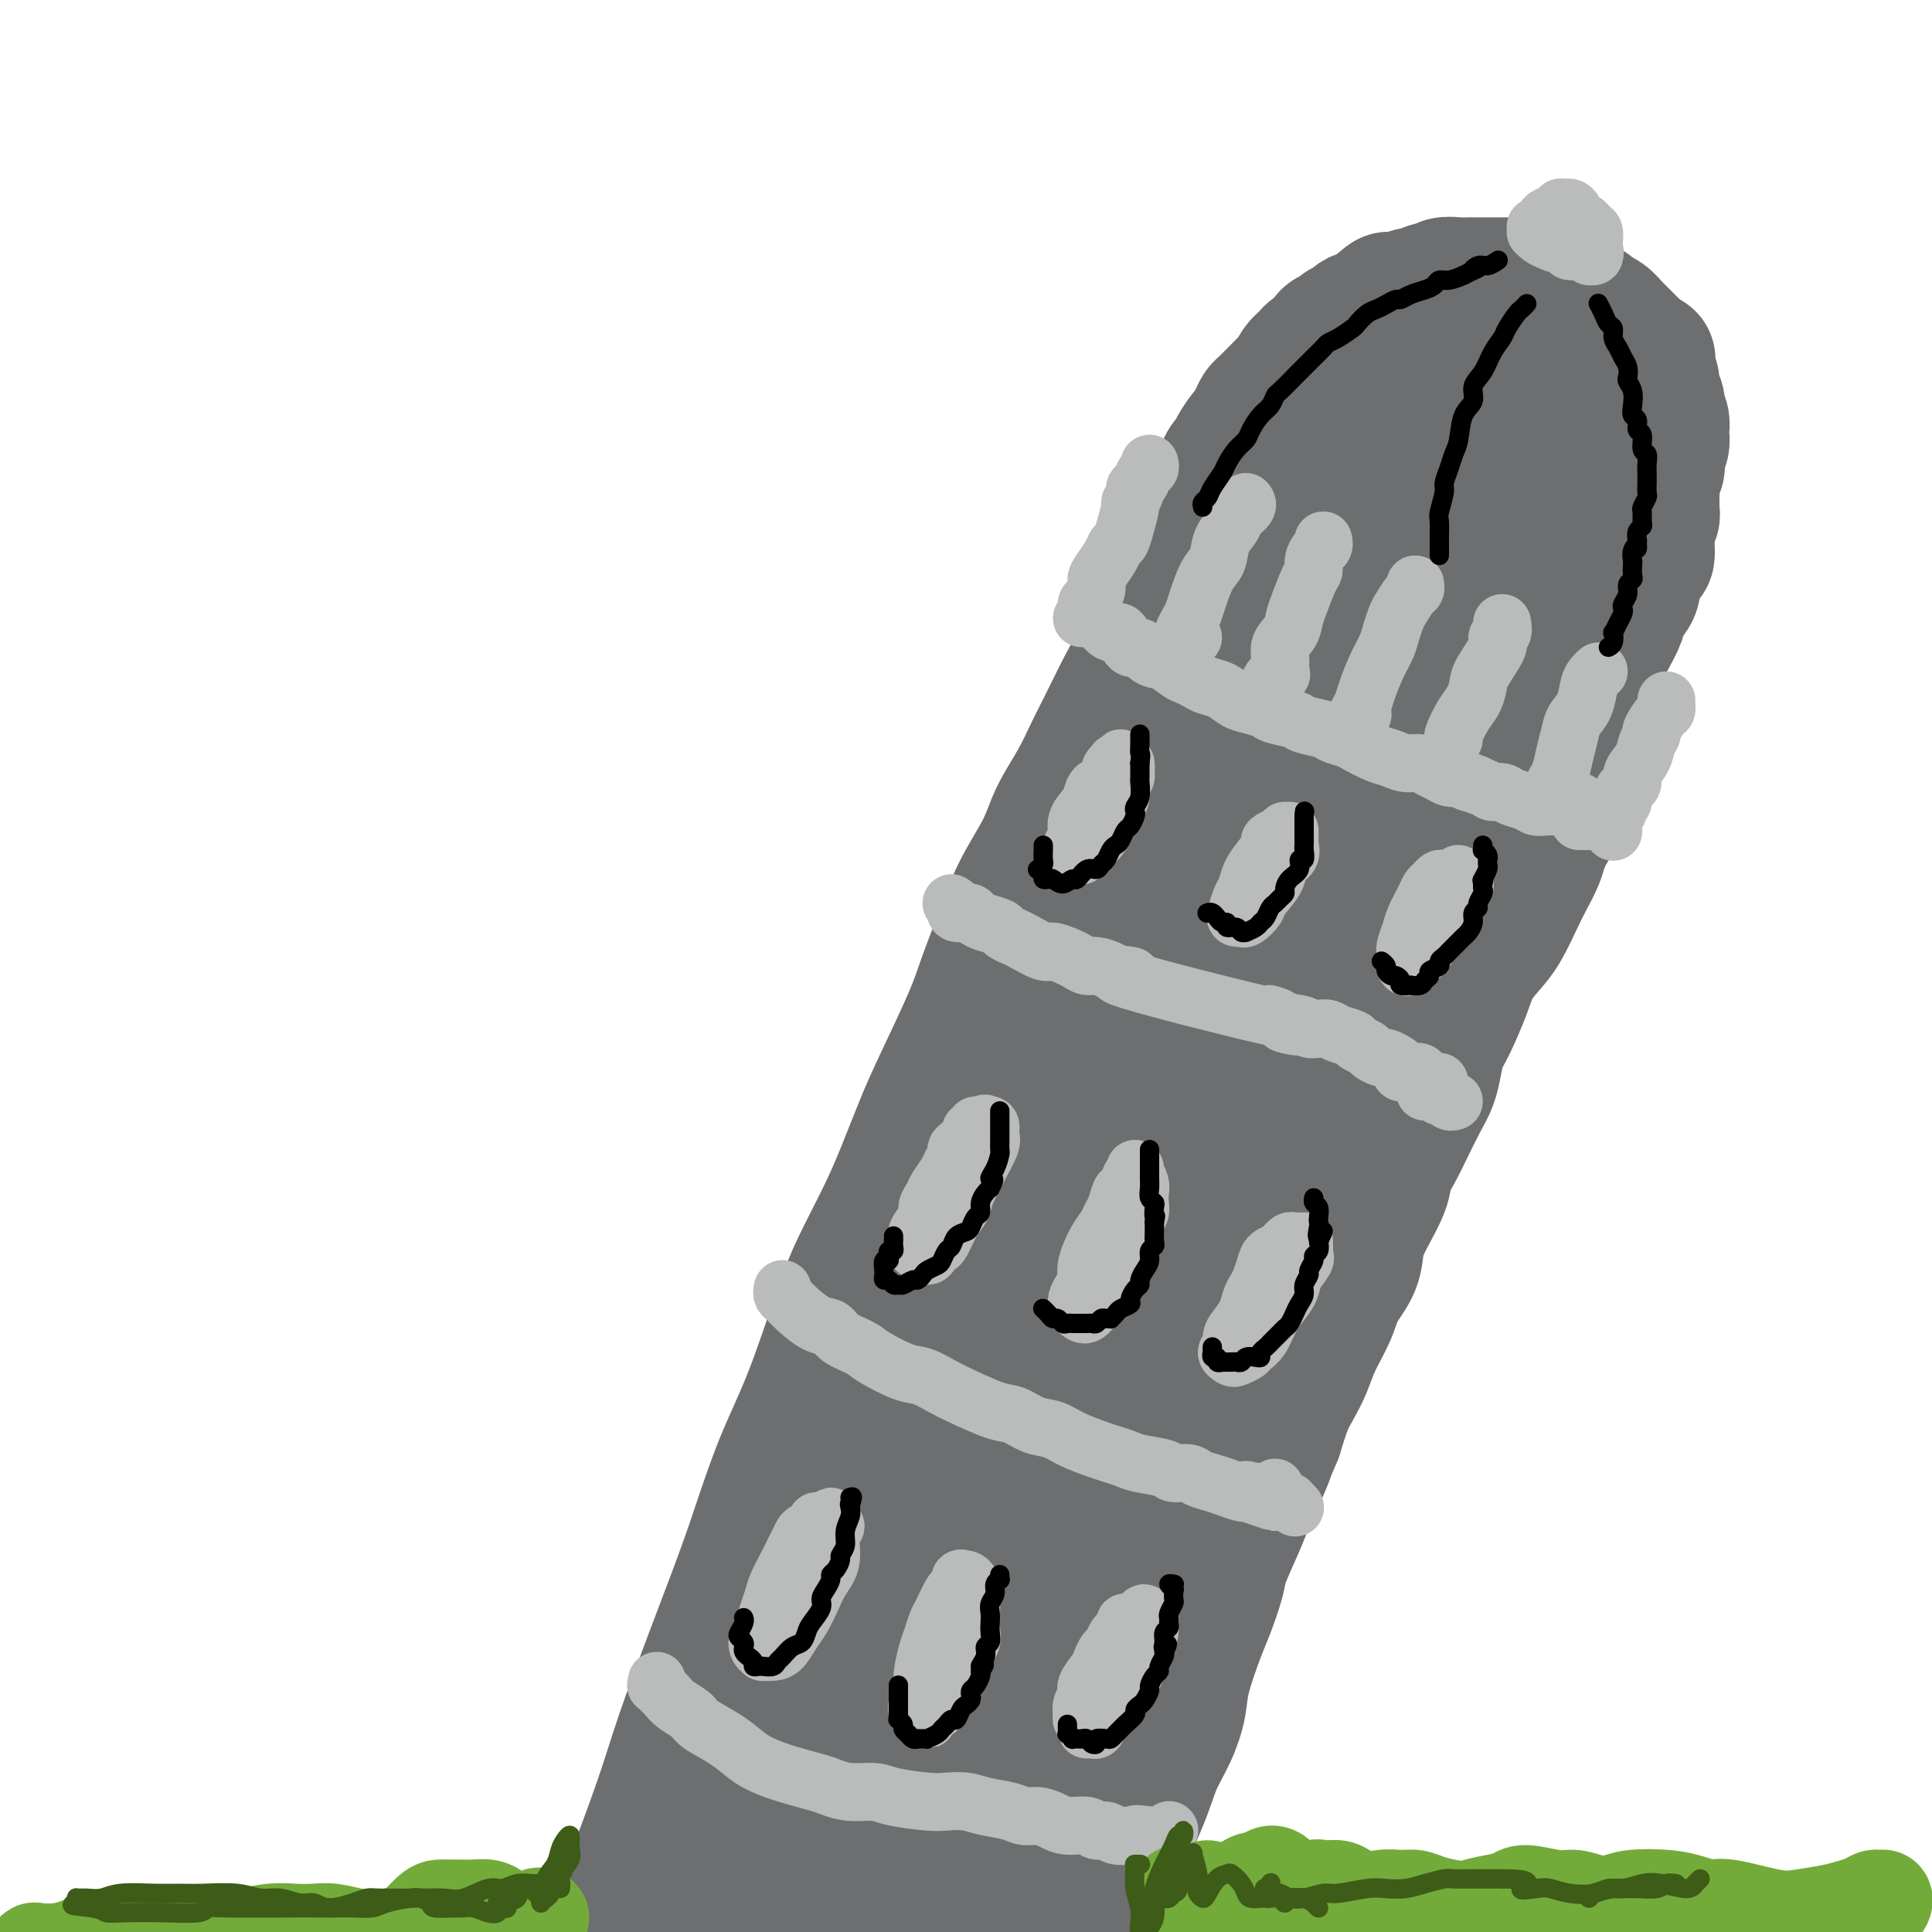 <svg viewBox='0 0 400 400' version='1.1' xmlns='http://www.w3.org/2000/svg' xmlns:xlink='http://www.w3.org/1999/xlink'><g fill='none' stroke='rgb(109,110,112)' stroke-width='28' stroke-linecap='round' stroke-linejoin='round'><path d='M245,115c-0.337,1.118 -0.674,2.236 -1,3c-0.326,0.764 -0.640,1.176 -1,2c-0.360,0.824 -0.764,2.062 -1,3c-0.236,0.938 -0.302,1.576 -1,3c-0.698,1.424 -2.028,3.632 -3,5c-0.972,1.368 -1.586,1.894 -2,3c-0.414,1.106 -0.626,2.793 -1,4c-0.374,1.207 -0.908,1.934 -2,4c-1.092,2.066 -2.741,5.469 -4,8c-1.259,2.531 -2.129,4.188 -3,6c-0.871,1.812 -1.745,3.777 -3,6c-1.255,2.223 -2.892,4.704 -4,7c-1.108,2.296 -1.686,4.406 -3,7c-1.314,2.594 -3.363,5.672 -5,9c-1.637,3.328 -2.864,6.906 -4,10c-1.136,3.094 -2.183,5.704 -3,8c-0.817,2.296 -1.403,4.279 -3,8c-1.597,3.721 -4.206,9.178 -6,13c-1.794,3.822 -2.775,6.007 -4,9c-1.225,2.993 -2.696,6.795 -4,10c-1.304,3.205 -2.441,5.813 -4,9c-1.559,3.187 -3.540,6.954 -5,10c-1.460,3.046 -2.398,5.373 -4,10c-1.602,4.627 -3.867,11.556 -6,17c-2.133,5.444 -4.134,9.404 -6,14c-1.866,4.596 -3.597,9.826 -5,14c-1.403,4.174 -2.478,7.290 -5,14c-2.522,6.710 -6.490,17.015 -9,24c-2.510,6.985 -3.560,10.650 -5,15c-1.440,4.350 -3.268,9.386 -5,14c-1.732,4.614 -3.366,8.807 -5,13'/><path d='M128,397c-8.309,22.605 -4.083,11.617 -3,10c1.083,-1.617 -0.978,6.137 -2,10c-1.022,3.863 -1.006,3.833 -1,4c0.006,0.167 0.002,0.529 0,1c-0.002,0.471 -0.000,1.050 0,1c0.000,-0.050 0.000,-0.729 0,-1c-0.000,-0.271 -0.000,-0.136 0,0'/><path d='M322,142c-0.335,1.200 -0.670,2.400 -1,3c-0.330,0.600 -0.655,0.599 -1,1c-0.345,0.401 -0.710,1.204 -1,2c-0.290,0.796 -0.504,1.587 -1,3c-0.496,1.413 -1.274,3.449 -2,5c-0.726,1.551 -1.401,2.618 -2,4c-0.599,1.382 -1.123,3.079 -2,5c-0.877,1.921 -2.107,4.065 -3,6c-0.893,1.935 -1.449,3.661 -3,7c-1.551,3.339 -4.095,8.290 -6,12c-1.905,3.710 -3.169,6.179 -5,10c-1.831,3.821 -4.228,8.995 -6,13c-1.772,4.005 -2.918,6.841 -6,13c-3.082,6.159 -8.100,15.640 -12,23c-3.900,7.360 -6.681,12.597 -10,19c-3.319,6.403 -7.176,13.970 -11,22c-3.824,8.030 -7.614,16.521 -11,24c-3.386,7.479 -6.367,13.945 -11,25c-4.633,11.055 -10.917,26.699 -15,37c-4.083,10.301 -5.964,15.258 -8,21c-2.036,5.742 -4.228,12.268 -6,18c-1.772,5.732 -3.123,10.671 -5,17c-1.877,6.329 -4.279,14.047 -6,19c-1.721,4.953 -2.760,7.142 -3,8c-0.240,0.858 0.320,0.385 0,1c-0.320,0.615 -1.520,2.319 -2,3c-0.480,0.681 -0.240,0.341 0,0'/><path d='M261,128c-0.118,-0.191 -0.236,-0.382 0,-1c0.236,-0.618 0.826,-1.665 1,-2c0.174,-0.335 -0.068,0.040 0,0c0.068,-0.040 0.445,-0.494 0,0c-0.445,0.494 -1.713,1.937 -3,4c-1.287,2.063 -2.591,4.747 -4,7c-1.409,2.253 -2.921,4.075 -6,11c-3.079,6.925 -7.725,18.952 -12,29c-4.275,10.048 -8.179,18.118 -12,28c-3.821,9.882 -7.558,21.577 -12,34c-4.442,12.423 -9.589,25.575 -14,37c-4.411,11.425 -8.086,21.125 -13,35c-4.914,13.875 -11.067,31.926 -15,43c-3.933,11.074 -5.645,15.173 -7,19c-1.355,3.827 -2.351,7.384 -3,10c-0.649,2.616 -0.949,4.291 0,2c0.949,-2.291 3.149,-8.550 5,-15c1.851,-6.450 3.354,-13.093 6,-21c2.646,-7.907 6.436,-17.080 11,-28c4.564,-10.920 9.902,-23.589 15,-35c5.098,-11.411 9.955,-21.565 18,-37c8.045,-15.435 19.279,-36.152 27,-49c7.721,-12.848 11.929,-17.826 16,-23c4.071,-5.174 8.003,-10.542 11,-14c2.997,-3.458 5.057,-5.006 6,-5c0.943,0.006 0.769,1.566 -1,5c-1.769,3.434 -5.131,8.740 -9,16c-3.869,7.260 -8.243,16.472 -14,28c-5.757,11.528 -12.896,25.373 -20,40c-7.104,14.627 -14.173,30.036 -22,49c-7.827,18.964 -16.414,41.482 -25,64'/><path d='M185,359c-9.147,22.662 -8.515,22.816 -9,25c-0.485,2.184 -2.087,6.396 -3,9c-0.913,2.604 -1.137,3.598 1,-3c2.137,-6.598 6.636,-20.789 11,-34c4.364,-13.211 8.593,-25.441 14,-39c5.407,-13.559 11.992,-28.446 19,-43c7.008,-14.554 14.440,-28.774 21,-41c6.560,-12.226 12.248,-22.459 19,-33c6.752,-10.541 14.569,-21.390 19,-27c4.431,-5.610 5.478,-5.980 6,-5c0.522,0.980 0.519,3.312 0,6c-0.519,2.688 -1.554,5.734 -7,19c-5.446,13.266 -15.302,36.752 -23,55c-7.698,18.248 -13.238,31.256 -19,45c-5.762,13.744 -11.745,28.223 -16,39c-4.255,10.777 -6.780,17.852 -9,23c-2.220,5.148 -4.135,8.369 -4,7c0.135,-1.369 2.320,-7.328 5,-15c2.680,-7.672 5.854,-17.059 10,-28c4.146,-10.941 9.263,-23.438 14,-35c4.737,-11.562 9.093,-22.190 16,-36c6.907,-13.810 16.363,-30.802 22,-40c5.637,-9.198 7.453,-10.602 9,-12c1.547,-1.398 2.823,-2.791 3,-2c0.177,0.791 -0.747,3.765 -2,8c-1.253,4.235 -2.835,9.731 -8,22c-5.165,12.269 -13.912,31.313 -20,44c-6.088,12.687 -9.519,19.019 -13,26c-3.481,6.981 -7.014,14.610 -10,20c-2.986,5.390 -5.425,8.540 -7,10c-1.575,1.460 -2.288,1.230 -3,1'/><path d='M221,325c-1.558,0.780 -0.454,-2.769 0,-5c0.454,-2.231 0.259,-3.142 0,-4c-0.259,-0.858 -0.582,-1.662 -1,-2c-0.418,-0.338 -0.931,-0.209 -3,4c-2.069,4.209 -5.694,12.498 -9,20c-3.306,7.502 -6.291,14.215 -10,22c-3.709,7.785 -8.141,16.641 -12,24c-3.859,7.359 -7.146,13.221 -10,18c-2.854,4.779 -5.275,8.476 -7,9c-1.725,0.524 -2.755,-2.123 -3,-6c-0.245,-3.877 0.294,-8.983 1,-15c0.706,-6.017 1.580,-12.946 2,-19c0.420,-6.054 0.388,-11.234 1,-16c0.612,-4.766 1.868,-9.120 2,-11c0.132,-1.880 -0.862,-1.288 -2,1c-1.138,2.288 -2.421,6.272 -4,10c-1.579,3.728 -3.453,7.202 -6,14c-2.547,6.798 -5.766,16.922 -8,23c-2.234,6.078 -3.484,8.109 -5,10c-1.516,1.891 -3.297,3.641 -4,4c-0.703,0.359 -0.327,-0.673 0,-2c0.327,-1.327 0.603,-2.949 2,-8c1.397,-5.051 3.913,-13.529 6,-19c2.087,-5.471 3.744,-7.933 5,-10c1.256,-2.067 2.110,-3.737 3,-5c0.890,-1.263 1.817,-2.117 2,1c0.183,3.117 -0.379,10.205 -1,16c-0.621,5.795 -1.300,10.295 -2,15c-0.700,4.705 -1.419,9.613 -2,13c-0.581,3.387 -1.023,5.253 -1,6c0.023,0.747 0.512,0.373 1,0'/><path d='M156,413c0.415,5.808 2.951,-5.171 5,-12c2.049,-6.829 3.610,-9.508 5,-13c1.390,-3.492 2.607,-7.796 4,-11c1.393,-3.204 2.961,-5.309 4,-6c1.039,-0.691 1.550,0.033 2,2c0.450,1.967 0.839,5.176 1,9c0.161,3.824 0.095,8.262 0,10c-0.095,1.738 -0.218,0.776 0,2c0.218,1.224 0.777,4.636 1,6c0.223,1.364 0.112,0.682 0,0'/><path d='M327,159c-0.319,0.284 -0.639,0.569 -1,1c-0.361,0.431 -0.764,1.010 -1,2c-0.236,0.990 -0.304,2.393 -1,4c-0.696,1.607 -2.020,3.417 -3,5c-0.980,1.583 -1.617,2.937 -2,4c-0.383,1.063 -0.514,1.834 -1,3c-0.486,1.166 -1.327,2.727 -2,4c-0.673,1.273 -1.176,2.259 -2,4c-0.824,1.741 -1.967,4.237 -3,6c-1.033,1.763 -1.954,2.792 -3,4c-1.046,1.208 -2.217,2.594 -3,4c-0.783,1.406 -1.179,2.830 -2,5c-0.821,2.170 -2.067,5.085 -3,7c-0.933,1.915 -1.552,2.830 -2,4c-0.448,1.170 -0.724,2.595 -1,4c-0.276,1.405 -0.550,2.792 -1,4c-0.450,1.208 -1.074,2.239 -2,4c-0.926,1.761 -2.152,4.252 -3,6c-0.848,1.748 -1.317,2.753 -2,4c-0.683,1.247 -1.582,2.738 -2,4c-0.418,1.262 -0.357,2.297 -1,4c-0.643,1.703 -1.991,4.074 -3,6c-1.009,1.926 -1.677,3.406 -2,5c-0.323,1.594 -0.299,3.300 -1,5c-0.701,1.700 -2.127,3.392 -3,5c-0.873,1.608 -1.192,3.131 -2,5c-0.808,1.869 -2.103,4.084 -3,6c-0.897,1.916 -1.395,3.534 -2,5c-0.605,1.466 -1.317,2.779 -2,4c-0.683,1.221 -1.338,2.349 -2,4c-0.662,1.651 -1.331,3.826 -2,6'/><path d='M264,297c-6.701,15.963 -2.955,7.369 -2,5c0.955,-2.369 -0.881,1.487 -2,4c-1.119,2.513 -1.522,3.684 -2,5c-0.478,1.316 -1.033,2.777 -2,5c-0.967,2.223 -2.347,5.210 -3,7c-0.653,1.790 -0.580,2.385 -1,4c-0.420,1.615 -1.333,4.251 -2,6c-0.667,1.749 -1.088,2.612 -2,5c-0.912,2.388 -2.313,6.301 -3,9c-0.687,2.699 -0.659,4.185 -1,6c-0.341,1.815 -1.052,3.960 -2,6c-0.948,2.040 -2.132,3.974 -3,6c-0.868,2.026 -1.420,4.145 -3,8c-1.580,3.855 -4.187,9.447 -6,14c-1.813,4.553 -2.832,8.067 -4,12c-1.168,3.933 -2.487,8.285 -4,12c-1.513,3.715 -3.222,6.795 -5,11c-1.778,4.205 -3.625,9.537 -5,14c-1.375,4.463 -2.277,8.058 -3,11c-0.723,2.942 -1.266,5.232 -2,7c-0.734,1.768 -1.659,3.014 -2,4c-0.341,0.986 -0.097,1.710 0,2c0.097,0.290 0.049,0.145 0,0'/><path d='M312,181c-0.079,0.098 -0.159,0.195 0,0c0.159,-0.195 0.556,-0.683 1,-1c0.444,-0.317 0.935,-0.465 1,-1c0.065,-0.535 -0.296,-1.458 0,-2c0.296,-0.542 1.249,-0.701 2,-2c0.751,-1.299 1.300,-3.736 2,-5c0.700,-1.264 1.550,-1.354 2,-2c0.450,-0.646 0.499,-1.847 1,-3c0.501,-1.153 1.455,-2.260 2,-3c0.545,-0.740 0.681,-1.115 1,-2c0.319,-0.885 0.821,-2.279 1,-3c0.179,-0.721 0.034,-0.768 0,-1c-0.034,-0.232 0.043,-0.650 0,-1c-0.043,-0.350 -0.208,-0.633 0,-1c0.208,-0.367 0.787,-0.818 1,-1c0.213,-0.182 0.060,-0.094 0,0c-0.060,0.094 -0.027,0.194 0,0c0.027,-0.194 0.049,-0.682 0,-1c-0.049,-0.318 -0.167,-0.466 0,-1c0.167,-0.534 0.619,-1.452 1,-2c0.381,-0.548 0.691,-0.724 1,-1c0.309,-0.276 0.619,-0.652 1,-1c0.381,-0.348 0.834,-0.666 1,-1c0.166,-0.334 0.044,-0.682 0,-1c-0.044,-0.318 -0.010,-0.607 0,-1c0.010,-0.393 -0.004,-0.890 0,-1c0.004,-0.110 0.026,0.167 0,0c-0.026,-0.167 -0.100,-0.777 0,-1c0.100,-0.223 0.373,-0.060 0,0c-0.373,0.060 -1.392,0.017 -2,0c-0.608,-0.017 -0.804,-0.009 -1,0'/><path d='M327,142c-0.656,-0.670 -0.795,-0.346 -1,0c-0.205,0.346 -0.477,0.713 -1,1c-0.523,0.287 -1.299,0.495 -2,1c-0.701,0.505 -1.329,1.307 -2,2c-0.671,0.693 -1.387,1.278 -2,2c-0.613,0.722 -1.124,1.583 -2,3c-0.876,1.417 -2.119,3.390 -3,5c-0.881,1.610 -1.401,2.857 -2,4c-0.599,1.143 -1.278,2.183 -2,3c-0.722,0.817 -1.488,1.411 -2,2c-0.512,0.589 -0.772,1.172 -1,1c-0.228,-0.172 -0.426,-1.098 0,-2c0.426,-0.902 1.474,-1.780 2,-3c0.526,-1.220 0.530,-2.781 1,-5c0.470,-2.219 1.406,-5.094 2,-7c0.594,-1.906 0.846,-2.842 1,-4c0.154,-1.158 0.211,-2.538 0,-3c-0.211,-0.462 -0.691,-0.008 -1,0c-0.309,0.008 -0.448,-0.431 -2,1c-1.552,1.431 -4.519,4.733 -6,7c-1.481,2.267 -1.476,3.500 -2,5c-0.524,1.500 -1.575,3.268 -2,4c-0.425,0.732 -0.223,0.430 0,0c0.223,-0.430 0.468,-0.986 1,-2c0.532,-1.014 1.350,-2.484 2,-4c0.650,-1.516 1.133,-3.076 2,-5c0.867,-1.924 2.118,-4.210 3,-6c0.882,-1.790 1.395,-3.083 1,-3c-0.395,0.083 -1.697,1.541 -3,3'/><path d='M306,142c-0.913,0.994 -1.695,1.978 -3,4c-1.305,2.022 -3.133,5.082 -4,7c-0.867,1.918 -0.771,2.693 -1,3c-0.229,0.307 -0.781,0.144 -1,0c-0.219,-0.144 -0.106,-0.271 0,-1c0.106,-0.729 0.204,-2.062 1,-4c0.796,-1.938 2.289,-4.483 3,-6c0.711,-1.517 0.641,-2.005 1,-3c0.359,-0.995 1.147,-2.495 1,-3c-0.147,-0.505 -1.229,-0.015 -2,1c-0.771,1.015 -1.230,2.555 -2,4c-0.770,1.445 -1.850,2.794 -3,4c-1.150,1.206 -2.369,2.269 -3,3c-0.631,0.731 -0.673,1.130 -1,1c-0.327,-0.130 -0.938,-0.789 -1,-1c-0.062,-0.211 0.426,0.027 1,-1c0.574,-1.027 1.235,-3.319 2,-5c0.765,-1.681 1.636,-2.752 2,-4c0.364,-1.248 0.221,-2.673 0,-3c-0.221,-0.327 -0.522,0.443 -1,1c-0.478,0.557 -1.134,0.899 -2,2c-0.866,1.101 -1.942,2.960 -3,4c-1.058,1.040 -2.097,1.261 -3,2c-0.903,0.739 -1.669,1.995 -2,2c-0.331,0.005 -0.227,-1.243 0,-2c0.227,-0.757 0.577,-1.025 1,-2c0.423,-0.975 0.920,-2.659 1,-4c0.080,-1.341 -0.257,-2.339 0,-3c0.257,-0.661 1.108,-0.986 1,-1c-0.108,-0.014 -1.174,0.282 -2,1c-0.826,0.718 -1.413,1.859 -2,3'/><path d='M284,141c-1.102,0.862 -2.358,1.517 -3,2c-0.642,0.483 -0.669,0.792 -1,1c-0.331,0.208 -0.964,0.313 -1,0c-0.036,-0.313 0.525,-1.045 1,-2c0.475,-0.955 0.864,-2.132 1,-3c0.136,-0.868 0.020,-1.427 0,-2c-0.020,-0.573 0.057,-1.159 0,-1c-0.057,0.159 -0.249,1.065 -1,2c-0.751,0.935 -2.060,1.901 -3,3c-0.940,1.099 -1.512,2.331 -2,3c-0.488,0.669 -0.891,0.775 -1,1c-0.109,0.225 0.077,0.571 0,0c-0.077,-0.571 -0.418,-2.057 0,-3c0.418,-0.943 1.595,-1.343 2,-2c0.405,-0.657 0.039,-1.571 0,-2c-0.039,-0.429 0.249,-0.374 0,0c-0.249,0.374 -1.034,1.066 -2,2c-0.966,0.934 -2.112,2.111 -3,3c-0.888,0.889 -1.517,1.491 -2,2c-0.483,0.509 -0.820,0.926 -1,1c-0.180,0.074 -0.204,-0.194 0,-1c0.204,-0.806 0.637,-2.150 1,-3c0.363,-0.850 0.655,-1.207 1,-2c0.345,-0.793 0.742,-2.023 1,-3c0.258,-0.977 0.379,-1.702 0,-2c-0.379,-0.298 -1.256,-0.169 -2,0c-0.744,0.169 -1.354,0.380 -2,1c-0.646,0.620 -1.328,1.651 -2,2c-0.672,0.349 -1.335,0.017 -2,0c-0.665,-0.017 -1.333,0.281 -2,0c-0.667,-0.281 -1.334,-1.140 -2,-2'/><path d='M259,136c-0.864,-0.452 -0.024,-0.582 0,-1c0.024,-0.418 -0.767,-1.125 -1,-2c-0.233,-0.875 0.092,-1.917 0,-3c-0.092,-1.083 -0.602,-2.206 -1,-3c-0.398,-0.794 -0.685,-1.260 -1,-2c-0.315,-0.740 -0.659,-1.753 -1,-2c-0.341,-0.247 -0.680,0.271 -1,0c-0.320,-0.271 -0.621,-1.330 -1,-2c-0.379,-0.670 -0.834,-0.950 -1,-1c-0.166,-0.050 -0.041,0.131 0,0c0.041,-0.131 -0.002,-0.575 0,-1c0.002,-0.425 0.049,-0.831 0,-1c-0.049,-0.169 -0.195,-0.101 0,0c0.195,0.101 0.732,0.236 1,0c0.268,-0.236 0.268,-0.844 0,-1c-0.268,-0.156 -0.805,0.140 -1,0c-0.195,-0.140 -0.048,-0.715 0,-1c0.048,-0.285 -0.002,-0.279 0,0c0.002,0.279 0.057,0.830 0,1c-0.057,0.170 -0.226,-0.043 0,0c0.226,0.043 0.847,0.340 1,1c0.153,0.660 -0.163,1.682 0,2c0.163,0.318 0.803,-0.070 1,0c0.197,0.070 -0.050,0.597 0,1c0.050,0.403 0.398,0.682 1,1c0.602,0.318 1.457,0.676 2,1c0.543,0.324 0.774,0.612 1,1c0.226,0.388 0.445,0.874 1,1c0.555,0.126 1.444,-0.107 2,0c0.556,0.107 0.778,0.553 1,1'/><path d='M262,126c1.883,1.464 1.590,1.123 2,1c0.410,-0.123 1.524,-0.029 2,0c0.476,0.029 0.315,-0.006 1,0c0.685,0.006 2.215,0.054 3,0c0.785,-0.054 0.824,-0.211 1,0c0.176,0.211 0.489,0.788 1,1c0.511,0.212 1.221,0.057 2,0c0.779,-0.057 1.626,-0.016 2,0c0.374,0.016 0.275,0.008 1,0c0.725,-0.008 2.274,-0.016 3,0c0.726,0.016 0.627,0.056 1,0c0.373,-0.056 1.217,-0.208 2,0c0.783,0.208 1.505,0.778 2,1c0.495,0.222 0.763,0.097 1,0c0.237,-0.097 0.444,-0.167 1,0c0.556,0.167 1.462,0.569 2,1c0.538,0.431 0.708,0.890 1,1c0.292,0.110 0.707,-0.128 1,0c0.293,0.128 0.464,0.623 1,1c0.536,0.377 1.435,0.636 2,1c0.565,0.364 0.794,0.834 1,1c0.206,0.166 0.388,0.029 1,0c0.612,-0.029 1.656,0.049 2,0c0.344,-0.049 -0.010,-0.224 0,0c0.010,0.224 0.384,0.847 1,1c0.616,0.153 1.474,-0.166 2,0c0.526,0.166 0.721,0.815 1,1c0.279,0.185 0.642,-0.095 1,0c0.358,0.095 0.712,0.564 1,1c0.288,0.436 0.511,0.839 1,1c0.489,0.161 1.245,0.081 2,0'/><path d='M307,138c4.301,1.713 3.053,0.995 3,1c-0.053,0.005 1.088,0.733 2,1c0.912,0.267 1.596,0.071 2,0c0.404,-0.071 0.528,-0.019 1,0c0.472,0.019 1.292,0.005 2,0c0.708,-0.005 1.304,-0.001 2,0c0.696,0.001 1.492,0.000 2,0c0.508,-0.000 0.729,-0.000 1,0c0.271,0.000 0.591,0.000 1,0c0.409,-0.000 0.905,-0.000 1,0c0.095,0.000 -0.213,0.001 0,0c0.213,-0.001 0.945,-0.003 1,0c0.055,0.003 -0.567,0.012 -1,0c-0.433,-0.012 -0.679,-0.044 -1,0c-0.321,0.044 -0.719,0.166 -1,0c-0.281,-0.166 -0.446,-0.618 -1,-1c-0.554,-0.382 -1.498,-0.694 -2,-1c-0.502,-0.306 -0.564,-0.607 -1,-1c-0.436,-0.393 -1.247,-0.879 -2,-1c-0.753,-0.121 -1.447,0.121 -2,0c-0.553,-0.121 -0.965,-0.606 -2,-1c-1.035,-0.394 -2.692,-0.697 -4,-1c-1.308,-0.303 -2.268,-0.606 -3,-1c-0.732,-0.394 -1.234,-0.880 -2,-1c-0.766,-0.120 -1.794,0.125 -3,0c-1.206,-0.125 -2.591,-0.621 -4,-1c-1.409,-0.379 -2.841,-0.640 -4,-1c-1.159,-0.360 -2.045,-0.817 -3,-1c-0.955,-0.183 -1.977,-0.091 -3,0'/><path d='M286,129c-6.175,-1.879 -2.612,-1.077 -2,-1c0.612,0.077 -1.726,-0.570 -3,-1c-1.274,-0.430 -1.483,-0.641 -2,-1c-0.517,-0.359 -1.343,-0.866 -2,-1c-0.657,-0.134 -1.146,0.105 -2,0c-0.854,-0.105 -2.073,-0.553 -3,-1c-0.927,-0.447 -1.561,-0.894 -2,-1c-0.439,-0.106 -0.681,0.130 -1,0c-0.319,-0.130 -0.715,-0.626 -1,-1c-0.285,-0.374 -0.460,-0.626 -1,-1c-0.540,-0.374 -1.444,-0.870 -2,-1c-0.556,-0.130 -0.764,0.106 -1,0c-0.236,-0.106 -0.502,-0.554 -1,-1c-0.498,-0.446 -1.229,-0.890 -2,-1c-0.771,-0.110 -1.583,0.115 -2,0c-0.417,-0.115 -0.441,-0.571 -1,-1c-0.559,-0.429 -1.655,-0.833 -2,-1c-0.345,-0.167 0.061,-0.097 0,0c-0.061,0.097 -0.590,0.222 -1,0c-0.410,-0.222 -0.702,-0.792 -1,-1c-0.298,-0.208 -0.601,-0.056 -1,0c-0.399,0.056 -0.895,0.015 -1,0c-0.105,-0.015 0.182,-0.004 0,0c-0.182,0.004 -0.833,0.001 -1,0c-0.167,-0.001 0.149,-0.000 0,0c-0.149,0.000 -0.761,0.000 -1,0c-0.239,-0.000 -0.103,-0.000 0,0c0.103,0.000 0.172,0.000 0,0c-0.172,-0.000 -0.586,-0.000 -1,0'/><path d='M249,115c-6.167,-2.333 -3.083,-1.167 0,0'/><path d='M245,112c0.026,0.217 0.052,0.433 0,0c-0.052,-0.433 -0.182,-1.516 0,-2c0.182,-0.484 0.678,-0.369 1,-1c0.322,-0.631 0.471,-2.007 1,-3c0.529,-0.993 1.437,-1.604 2,-2c0.563,-0.396 0.781,-0.578 1,-1c0.219,-0.422 0.439,-1.084 1,-2c0.561,-0.916 1.464,-2.084 2,-3c0.536,-0.916 0.707,-1.578 1,-2c0.293,-0.422 0.708,-0.602 1,-1c0.292,-0.398 0.460,-1.014 1,-2c0.540,-0.986 1.453,-2.343 2,-3c0.547,-0.657 0.728,-0.614 1,-1c0.272,-0.386 0.635,-1.202 1,-2c0.365,-0.798 0.731,-1.580 1,-2c0.269,-0.420 0.439,-0.479 1,-1c0.561,-0.521 1.511,-1.504 2,-2c0.489,-0.496 0.516,-0.504 1,-1c0.484,-0.496 1.424,-1.481 2,-2c0.576,-0.519 0.788,-0.572 1,-1c0.212,-0.428 0.423,-1.232 1,-2c0.577,-0.768 1.521,-1.501 2,-2c0.479,-0.499 0.495,-0.764 1,-1c0.505,-0.236 1.501,-0.444 2,-1c0.499,-0.556 0.501,-1.460 1,-2c0.499,-0.540 1.494,-0.718 2,-1c0.506,-0.282 0.522,-0.670 1,-1c0.478,-0.330 1.417,-0.604 2,-1c0.583,-0.396 0.811,-0.914 1,-1c0.189,-0.086 0.340,0.261 1,0c0.660,-0.261 1.830,-1.131 3,-2'/><path d='M285,64c3.895,-3.332 2.133,-1.662 2,-1c-0.133,0.662 1.364,0.317 2,0c0.636,-0.317 0.412,-0.606 1,-1c0.588,-0.394 1.987,-0.894 3,-1c1.013,-0.106 1.640,0.182 2,0c0.360,-0.182 0.453,-0.833 1,-1c0.547,-0.167 1.546,0.151 2,0c0.454,-0.151 0.361,-0.773 1,-1c0.639,-0.227 2.009,-0.061 3,0c0.991,0.061 1.602,0.016 2,0c0.398,-0.016 0.581,-0.004 1,0c0.419,0.004 1.072,0.001 2,0c0.928,-0.001 2.132,-0.001 3,0c0.868,0.001 1.401,0.003 2,0c0.599,-0.003 1.263,-0.011 2,0c0.737,0.011 1.546,0.041 2,0c0.454,-0.041 0.553,-0.152 1,0c0.447,0.152 1.241,0.566 2,1c0.759,0.434 1.484,0.886 2,1c0.516,0.114 0.825,-0.110 1,0c0.175,0.110 0.217,0.555 1,1c0.783,0.445 2.307,0.892 3,1c0.693,0.108 0.557,-0.122 1,0c0.443,0.122 1.467,0.596 2,1c0.533,0.404 0.577,0.738 1,1c0.423,0.262 1.226,0.451 2,1c0.774,0.549 1.520,1.459 2,2c0.480,0.541 0.696,0.712 1,1c0.304,0.288 0.697,0.693 1,1c0.303,0.307 0.515,0.516 1,1c0.485,0.484 1.242,1.242 2,2'/><path d='M339,73c3.642,2.280 1.745,0.981 1,1c-0.745,0.019 -0.340,1.357 0,2c0.340,0.643 0.613,0.592 1,1c0.387,0.408 0.887,1.274 1,2c0.113,0.726 -0.162,1.310 0,2c0.162,0.690 0.761,1.484 1,2c0.239,0.516 0.116,0.753 0,1c-0.116,0.247 -0.226,0.503 0,1c0.226,0.497 0.789,1.235 1,2c0.211,0.765 0.070,1.557 0,2c-0.070,0.443 -0.070,0.538 0,1c0.070,0.462 0.211,1.293 0,2c-0.211,0.707 -0.775,1.292 -1,2c-0.225,0.708 -0.113,1.540 0,2c0.113,0.460 0.226,0.547 0,1c-0.226,0.453 -0.793,1.273 -1,2c-0.207,0.727 -0.054,1.360 0,2c0.054,0.640 0.011,1.286 0,2c-0.011,0.714 0.011,1.494 0,2c-0.011,0.506 -0.056,0.736 0,1c0.056,0.264 0.212,0.561 0,1c-0.212,0.439 -0.790,1.019 -1,2c-0.210,0.981 -0.050,2.363 0,3c0.050,0.637 -0.009,0.530 0,1c0.009,0.470 0.087,1.519 0,2c-0.087,0.481 -0.337,0.396 -1,1c-0.663,0.604 -1.738,1.897 -2,3c-0.262,1.103 0.291,2.017 0,3c-0.291,0.983 -1.424,2.034 -2,3c-0.576,0.966 -0.593,1.847 -1,3c-0.407,1.153 -1.203,2.576 -2,4'/><path d='M333,132c-2.008,4.022 -3.029,5.578 -4,7c-0.971,1.422 -1.892,2.711 -3,4c-1.108,1.289 -2.402,2.578 -3,4c-0.598,1.422 -0.501,2.978 -1,4c-0.499,1.022 -1.595,1.509 -2,2c-0.405,0.491 -0.121,0.985 0,1c0.121,0.015 0.078,-0.448 0,-1c-0.078,-0.552 -0.191,-1.194 0,-2c0.191,-0.806 0.688,-1.777 1,-5c0.312,-3.223 0.441,-8.700 1,-13c0.559,-4.300 1.547,-7.424 2,-11c0.453,-3.576 0.371,-7.605 1,-11c0.629,-3.395 1.970,-6.157 3,-10c1.030,-3.843 1.750,-8.767 2,-12c0.250,-3.233 0.031,-4.775 0,-6c-0.031,-1.225 0.127,-2.131 0,-3c-0.127,-0.869 -0.540,-1.699 -1,-2c-0.460,-0.301 -0.967,-0.071 -2,1c-1.033,1.071 -2.591,2.983 -4,5c-1.409,2.017 -2.667,4.138 -4,7c-1.333,2.862 -2.740,6.466 -4,10c-1.260,3.534 -2.374,6.999 -4,11c-1.626,4.001 -3.765,8.537 -5,11c-1.235,2.463 -1.568,2.853 -2,3c-0.432,0.147 -0.964,0.050 -1,-1c-0.036,-1.050 0.423,-3.055 1,-5c0.577,-1.945 1.274,-3.831 2,-8c0.726,-4.169 1.483,-10.623 2,-15c0.517,-4.377 0.793,-6.678 1,-9c0.207,-2.322 0.345,-4.663 0,-6c-0.345,-1.337 -1.172,-1.668 -2,-2'/><path d='M307,80c-1.157,-0.712 -3.048,1.508 -5,4c-1.952,2.492 -3.964,5.257 -6,9c-2.036,3.743 -4.096,8.466 -6,13c-1.904,4.534 -3.654,8.881 -5,12c-1.346,3.119 -2.290,5.012 -3,6c-0.710,0.988 -1.188,1.071 -1,0c0.188,-1.071 1.042,-3.297 2,-6c0.958,-2.703 2.021,-5.883 3,-9c0.979,-3.117 1.873,-6.170 3,-10c1.127,-3.830 2.487,-8.436 3,-12c0.513,-3.564 0.177,-6.086 0,-8c-0.177,-1.914 -0.197,-3.221 -1,-3c-0.803,0.221 -2.390,1.971 -4,4c-1.610,2.029 -3.242,4.336 -6,9c-2.758,4.664 -6.641,11.686 -9,16c-2.359,4.314 -3.193,5.921 -4,7c-0.807,1.079 -1.586,1.631 -2,2c-0.414,0.369 -0.464,0.556 1,-1c1.464,-1.556 4.442,-4.854 7,-8c2.558,-3.146 4.697,-6.138 7,-9c2.303,-2.862 4.771,-5.593 7,-8c2.229,-2.407 4.218,-4.491 6,-6c1.782,-1.509 3.356,-2.445 4,-3c0.644,-0.555 0.359,-0.730 0,0c-0.359,0.730 -0.792,2.367 -2,4c-1.208,1.633 -3.193,3.264 -5,5c-1.807,1.736 -3.437,3.579 -6,6c-2.563,2.421 -6.058,5.422 -8,7c-1.942,1.578 -2.331,1.732 -3,2c-0.669,0.268 -1.620,0.648 -2,1c-0.380,0.352 -0.190,0.676 0,1'/><path d='M272,105c-4.333,4.333 -2.167,2.167 0,0'/></g>
<g fill='none' stroke='rgb(186,187,187)' stroke-width='12' stroke-linecap='round' stroke-linejoin='round'><path d='M238,96c0.092,0.363 0.183,0.726 0,1c-0.183,0.274 -0.642,0.459 -1,1c-0.358,0.541 -0.617,1.438 -1,2c-0.383,0.562 -0.890,0.790 -1,1c-0.110,0.210 0.178,0.403 0,1c-0.178,0.597 -0.821,1.598 -1,2c-0.179,0.402 0.108,0.204 0,1c-0.108,0.796 -0.610,2.587 -1,4c-0.390,1.413 -0.669,2.447 -1,3c-0.331,0.553 -0.715,0.623 -1,1c-0.285,0.377 -0.471,1.061 -1,2c-0.529,0.939 -1.399,2.135 -2,3c-0.601,0.865 -0.931,1.401 -1,2c-0.069,0.599 0.125,1.260 0,2c-0.125,0.740 -0.568,1.557 -1,2c-0.432,0.443 -0.851,0.511 -1,1c-0.149,0.489 -0.026,1.399 0,2c0.026,0.601 -0.045,0.893 0,1c0.045,0.107 0.204,0.029 0,0c-0.204,-0.029 -0.773,-0.008 -1,0c-0.227,0.008 -0.114,0.004 0,0'/><path d='M258,104c-0.057,-0.064 -0.113,-0.129 0,0c0.113,0.129 0.396,0.450 0,1c-0.396,0.550 -1.471,1.327 -2,2c-0.529,0.673 -0.513,1.240 -1,2c-0.487,0.760 -1.479,1.712 -2,3c-0.521,1.288 -0.573,2.911 -1,4c-0.427,1.089 -1.228,1.643 -2,3c-0.772,1.357 -1.513,3.515 -2,5c-0.487,1.485 -0.719,2.297 -1,3c-0.281,0.703 -0.611,1.298 -1,2c-0.389,0.702 -0.837,1.509 -1,2c-0.163,0.491 -0.041,0.664 0,1c0.041,0.336 0.001,0.836 0,1c-0.001,0.164 0.039,-0.009 0,0c-0.039,0.009 -0.155,0.198 0,0c0.155,-0.198 0.580,-0.784 1,-1c0.420,-0.216 0.834,-0.062 1,0c0.166,0.062 0.083,0.031 0,0'/><path d='M274,112c-0.022,-0.095 -0.044,-0.191 0,0c0.044,0.191 0.153,0.667 0,1c-0.153,0.333 -0.570,0.522 -1,1c-0.430,0.478 -0.875,1.243 -1,2c-0.125,0.757 0.070,1.504 0,2c-0.070,0.496 -0.405,0.740 -1,2c-0.595,1.260 -1.450,3.538 -2,5c-0.550,1.462 -0.796,2.110 -1,3c-0.204,0.890 -0.366,2.021 -1,3c-0.634,0.979 -1.741,1.806 -2,3c-0.259,1.194 0.330,2.754 0,4c-0.330,1.246 -1.580,2.179 -2,3c-0.420,0.821 -0.009,1.529 0,2c0.009,0.471 -0.382,0.704 0,0c0.382,-0.704 1.538,-2.344 2,-3c0.462,-0.656 0.231,-0.328 0,0'/><path d='M293,121c0.059,0.389 0.118,0.779 0,1c-0.118,0.221 -0.412,0.274 -1,1c-0.588,0.726 -1.470,2.124 -2,3c-0.530,0.876 -0.709,1.228 -1,2c-0.291,0.772 -0.694,1.964 -1,3c-0.306,1.036 -0.517,1.916 -1,3c-0.483,1.084 -1.239,2.371 -2,4c-0.761,1.629 -1.525,3.600 -2,5c-0.475,1.400 -0.659,2.228 -1,3c-0.341,0.772 -0.837,1.489 -1,2c-0.163,0.511 0.008,0.817 0,1c-0.008,0.183 -0.194,0.241 0,0c0.194,-0.241 0.770,-0.783 1,-1c0.230,-0.217 0.115,-0.108 0,0'/><path d='M311,129c0.136,0.757 0.272,1.514 0,2c-0.272,0.486 -0.951,0.700 -1,1c-0.049,0.300 0.531,0.687 0,2c-0.531,1.313 -2.174,3.553 -3,5c-0.826,1.447 -0.834,2.100 -1,3c-0.166,0.900 -0.489,2.045 -1,3c-0.511,0.955 -1.209,1.720 -2,3c-0.791,1.280 -1.676,3.075 -2,4c-0.324,0.925 -0.087,0.980 0,1c0.087,0.020 0.023,0.005 0,0c-0.023,-0.005 -0.007,-0.002 0,0c0.007,0.002 0.003,0.001 0,0'/><path d='M331,139c-0.325,0.298 -0.650,0.596 -1,1c-0.350,0.404 -0.724,0.915 -1,2c-0.276,1.085 -0.455,2.745 -1,4c-0.545,1.255 -1.456,2.105 -2,3c-0.544,0.895 -0.720,1.833 -1,3c-0.280,1.167 -0.663,2.561 -1,4c-0.337,1.439 -0.626,2.922 -1,4c-0.374,1.078 -0.831,1.752 -1,2c-0.169,0.248 -0.048,0.071 0,0c0.048,-0.071 0.024,-0.035 0,0'/><path d='M228,129c-0.179,-0.252 -0.357,-0.504 0,0c0.357,0.504 1.250,1.764 2,2c0.750,0.236 1.359,-0.551 2,0c0.641,0.551 1.316,2.442 2,3c0.684,0.558 1.376,-0.215 2,0c0.624,0.215 1.178,1.420 2,2c0.822,0.580 1.910,0.537 3,1c1.090,0.463 2.182,1.432 3,2c0.818,0.568 1.363,0.733 2,1c0.637,0.267 1.366,0.635 2,1c0.634,0.365 1.171,0.728 2,1c0.829,0.272 1.949,0.454 3,1c1.051,0.546 2.033,1.456 3,2c0.967,0.544 1.919,0.723 3,1c1.081,0.277 2.289,0.652 3,1c0.711,0.348 0.924,0.671 2,1c1.076,0.329 3.017,0.666 4,1c0.983,0.334 1.010,0.666 2,1c0.990,0.334 2.943,0.671 4,1c1.057,0.329 1.217,0.651 2,1c0.783,0.349 2.190,0.724 3,1c0.810,0.276 1.022,0.451 2,1c0.978,0.549 2.723,1.471 4,2c1.277,0.529 2.085,0.666 3,1c0.915,0.334 1.936,0.864 3,1c1.064,0.136 2.172,-0.121 3,0c0.828,0.121 1.377,0.620 2,1c0.623,0.380 1.322,0.641 2,1c0.678,0.359 1.337,0.817 2,1c0.663,0.183 1.332,0.092 2,0'/><path d='M302,161c7.412,2.658 2.944,1.304 2,1c-0.944,-0.304 1.638,0.443 3,1c1.362,0.557 1.506,0.923 2,1c0.494,0.077 1.340,-0.137 2,0c0.660,0.137 1.135,0.625 2,1c0.865,0.375 2.120,0.637 3,1c0.880,0.363 1.386,0.826 2,1c0.614,0.174 1.335,0.060 2,0c0.665,-0.060 1.272,-0.065 2,0c0.728,0.065 1.576,0.199 2,0c0.424,-0.199 0.425,-0.733 1,-1c0.575,-0.267 1.723,-0.268 2,0c0.277,0.268 -0.318,0.804 0,1c0.318,0.196 1.547,0.053 2,0c0.453,-0.053 0.129,-0.015 0,0c-0.129,0.015 -0.065,0.008 0,0'/><path d='M327,170c0.013,0.000 0.027,0.000 0,0c-0.027,0.000 -0.094,0.000 0,0c0.094,0.000 0.350,0.000 1,0c0.650,0.000 1.695,0.000 2,0c0.305,0.000 -0.128,0.000 0,0c0.128,0.000 0.819,0.000 1,0c0.181,0.000 -0.147,0.000 0,0c0.147,0.000 0.770,0.000 1,0c0.230,0.000 0.066,-0.000 0,0c-0.066,0.000 -0.033,0.000 0,0'/><path d='M345,145c-0.014,0.317 -0.027,0.633 0,1c0.027,0.367 0.095,0.783 0,1c-0.095,0.217 -0.353,0.235 -1,1c-0.647,0.765 -1.684,2.277 -2,3c-0.316,0.723 0.088,0.655 0,1c-0.088,0.345 -0.667,1.101 -1,2c-0.333,0.899 -0.419,1.942 -1,3c-0.581,1.058 -1.657,2.133 -2,3c-0.343,0.867 0.048,1.528 0,2c-0.048,0.472 -0.534,0.756 -1,1c-0.466,0.244 -0.913,0.447 -1,1c-0.087,0.553 0.187,1.456 0,2c-0.187,0.544 -0.835,0.727 -1,1c-0.165,0.273 0.152,0.634 0,1c-0.152,0.366 -0.773,0.737 -1,1c-0.227,0.263 -0.061,0.417 0,1c0.061,0.583 0.017,1.595 0,2c-0.017,0.405 -0.009,0.202 0,0'/><path d='M321,48c-0.081,0.002 -0.162,0.003 0,0c0.162,-0.003 0.568,-0.011 1,0c0.432,0.011 0.889,0.040 1,0c0.111,-0.040 -0.125,-0.150 0,0c0.125,0.150 0.611,0.561 1,1c0.389,0.439 0.681,0.906 1,1c0.319,0.094 0.663,-0.185 1,0c0.337,0.185 0.666,0.835 1,1c0.334,0.165 0.674,-0.155 1,0c0.326,0.155 0.638,0.785 1,1c0.362,0.215 0.774,0.016 1,0c0.226,-0.016 0.265,0.149 0,0c-0.265,-0.149 -0.834,-0.614 -1,-1c-0.166,-0.386 0.073,-0.692 0,-1c-0.073,-0.308 -0.456,-0.617 -1,-1c-0.544,-0.383 -1.248,-0.838 -2,-1c-0.752,-0.162 -1.550,-0.029 -2,0c-0.450,0.029 -0.551,-0.046 -1,0c-0.449,0.046 -1.244,0.212 -2,0c-0.756,-0.212 -1.471,-0.804 -2,-1c-0.529,-0.196 -0.872,0.003 -1,0c-0.128,-0.003 -0.043,-0.208 0,0c0.043,0.208 0.042,0.829 0,1c-0.042,0.171 -0.127,-0.108 0,0c0.127,0.108 0.465,0.602 1,1c0.535,0.398 1.268,0.699 2,1'/><path d='M321,50c1.106,0.625 2.372,0.689 3,1c0.628,0.311 0.617,0.869 1,1c0.383,0.131 1.160,-0.165 2,0c0.840,0.165 1.742,0.792 2,1c0.258,0.208 -0.127,-0.003 0,0c0.127,0.003 0.767,0.218 1,0c0.233,-0.218 0.059,-0.870 0,-1c-0.059,-0.130 -0.005,0.262 0,0c0.005,-0.262 -0.040,-1.179 0,-2c0.040,-0.821 0.165,-1.547 0,-2c-0.165,-0.453 -0.622,-0.633 -1,-1c-0.378,-0.367 -0.679,-0.921 -1,-1c-0.321,-0.079 -0.664,0.318 -1,0c-0.336,-0.318 -0.666,-1.350 -1,-2c-0.334,-0.650 -0.671,-0.918 -1,-1c-0.329,-0.082 -0.648,0.021 -1,0c-0.352,-0.021 -0.736,-0.165 -1,0c-0.264,0.165 -0.407,0.641 -1,1c-0.593,0.359 -1.635,0.603 -2,1c-0.365,0.397 -0.053,0.947 0,1c0.053,0.053 -0.155,-0.391 0,0c0.155,0.391 0.672,1.618 1,2c0.328,0.382 0.466,-0.080 1,0c0.534,0.080 1.463,0.702 2,1c0.537,0.298 0.683,0.273 1,0c0.317,-0.273 0.805,-0.792 1,-1c0.195,-0.208 0.098,-0.104 0,0'/><path d='M197,187c0.477,0.311 0.953,0.622 1,1c0.047,0.378 -0.337,0.822 0,1c0.337,0.178 1.393,0.089 2,0c0.607,-0.089 0.763,-0.179 1,0c0.237,0.179 0.553,0.626 1,1c0.447,0.374 1.024,0.676 2,1c0.976,0.324 2.352,0.669 3,1c0.648,0.331 0.567,0.648 1,1c0.433,0.352 1.380,0.738 2,1c0.620,0.262 0.914,0.398 2,1c1.086,0.602 2.963,1.668 4,2c1.037,0.332 1.235,-0.069 2,0c0.765,0.069 2.096,0.610 3,1c0.904,0.390 1.380,0.630 2,1c0.620,0.370 1.382,0.871 2,1c0.618,0.129 1.091,-0.112 2,0c0.909,0.112 2.253,0.578 3,1c0.747,0.422 0.898,0.798 2,1c1.102,0.202 3.154,0.228 2,0c-1.154,-0.228 -5.516,-0.711 0,1c5.516,1.711 20.908,5.614 27,7c6.092,1.386 2.883,0.253 2,0c-0.883,-0.253 0.558,0.373 2,1'/><path d='M265,211c7.651,2.408 2.277,1.429 1,1c-1.277,-0.429 1.543,-0.308 3,0c1.457,0.308 1.550,0.804 2,1c0.450,0.196 1.257,0.094 2,0c0.743,-0.094 1.421,-0.180 2,0c0.579,0.180 1.057,0.625 2,1c0.943,0.375 2.351,0.679 3,1c0.649,0.321 0.540,0.660 1,1c0.460,0.340 1.489,0.683 2,1c0.511,0.317 0.505,0.610 1,1c0.495,0.390 1.491,0.879 2,1c0.509,0.121 0.531,-0.125 1,0c0.469,0.125 1.384,0.622 2,1c0.616,0.378 0.934,0.637 1,1c0.066,0.363 -0.118,0.828 0,1c0.118,0.172 0.540,0.050 1,0c0.460,-0.050 0.959,-0.029 1,0c0.041,0.029 -0.377,0.064 0,0c0.377,-0.064 1.550,-0.227 2,0c0.450,0.227 0.177,0.846 0,1c-0.177,0.154 -0.258,-0.155 0,0c0.258,0.155 0.857,0.774 1,1c0.143,0.226 -0.168,0.061 0,0c0.168,-0.061 0.816,-0.016 1,0c0.184,0.016 -0.094,0.004 0,0c0.094,-0.004 0.561,-0.001 1,0c0.439,0.001 0.849,0.000 1,0c0.151,-0.000 0.043,-0.000 0,0c-0.043,0.000 -0.022,0.000 0,0'/><path d='M162,267c0.021,-0.093 0.042,-0.186 0,0c-0.042,0.186 -0.148,0.651 0,1c0.148,0.349 0.551,0.583 1,1c0.449,0.417 0.943,1.018 2,2c1.057,0.982 2.678,2.345 4,3c1.322,0.655 2.346,0.603 3,1c0.654,0.397 0.940,1.243 2,2c1.060,0.757 2.896,1.424 4,2c1.104,0.576 1.478,1.059 3,2c1.522,0.941 4.193,2.340 6,3c1.807,0.660 2.751,0.581 4,1c1.249,0.419 2.802,1.335 4,2c1.198,0.665 2.042,1.081 4,2c1.958,0.919 5.029,2.343 7,3c1.971,0.657 2.842,0.547 4,1c1.158,0.453 2.602,1.469 4,2c1.398,0.531 2.748,0.576 4,1c1.252,0.424 2.405,1.227 4,2c1.595,0.773 3.632,1.516 5,2c1.368,0.484 2.066,0.708 3,1c0.934,0.292 2.102,0.652 3,1c0.898,0.348 1.524,0.685 3,1c1.476,0.315 3.802,0.609 5,1c1.198,0.391 1.268,0.878 2,1c0.732,0.122 2.126,-0.121 3,0c0.874,0.121 1.229,0.607 2,1c0.771,0.393 1.959,0.693 3,1c1.041,0.307 1.934,0.621 3,1c1.066,0.379 2.305,0.823 3,1c0.695,0.177 0.848,0.089 1,0'/><path d='M258,309c11.145,3.869 3.506,1.041 1,0c-2.506,-1.041 0.120,-0.296 1,0c0.880,0.296 0.015,0.142 0,0c-0.015,-0.142 0.819,-0.273 1,0c0.181,0.273 -0.292,0.949 0,1c0.292,0.051 1.348,-0.525 2,-1c0.652,-0.475 0.901,-0.850 1,-1c0.099,-0.150 0.050,-0.075 0,0'/><path d='M136,348c0.050,0.471 0.101,0.941 0,1c-0.101,0.059 -0.353,-0.294 0,0c0.353,0.294 1.311,1.236 2,2c0.689,0.764 1.108,1.349 2,2c0.892,0.651 2.257,1.368 3,2c0.743,0.632 0.863,1.180 2,2c1.137,0.820 3.292,1.911 5,3c1.708,1.089 2.970,2.175 4,3c1.030,0.825 1.828,1.388 3,2c1.172,0.612 2.719,1.274 5,2c2.281,0.726 5.296,1.518 7,2c1.704,0.482 2.098,0.655 3,1c0.902,0.345 2.313,0.863 4,1c1.687,0.137 3.652,-0.108 5,0c1.348,0.108 2.081,0.568 4,1c1.919,0.432 5.024,0.836 7,1c1.976,0.164 2.822,0.086 4,0c1.178,-0.086 2.689,-0.182 4,0c1.311,0.182 2.423,0.640 4,1c1.577,0.360 3.617,0.622 5,1c1.383,0.378 2.107,0.871 3,1c0.893,0.129 1.954,-0.105 3,0c1.046,0.105 2.076,0.549 3,1c0.924,0.451 1.741,0.909 3,1c1.259,0.091 2.959,-0.186 4,0c1.041,0.186 1.423,0.833 2,1c0.577,0.167 1.348,-0.147 2,0c0.652,0.147 1.186,0.756 2,1c0.814,0.244 1.907,0.122 3,0'/><path d='M234,380c11.483,2.011 4.190,0.540 2,0c-2.190,-0.540 0.723,-0.148 2,0c1.277,0.148 0.916,0.054 1,0c0.084,-0.054 0.611,-0.067 1,0c0.389,0.067 0.640,0.214 1,0c0.360,-0.214 0.828,-0.788 1,-1c0.172,-0.212 0.049,-0.060 0,0c-0.049,0.060 -0.025,0.030 0,0'/><path d='M295,226c0.414,0.000 0.828,0.000 1,0c0.172,-0.000 0.103,-0.001 0,0c-0.103,0.001 -0.239,0.004 0,0c0.239,-0.004 0.852,-0.016 1,0c0.148,0.016 -0.168,0.061 0,0c0.168,-0.061 0.819,-0.226 1,0c0.181,0.226 -0.109,0.845 0,1c0.109,0.155 0.617,-0.154 1,0c0.383,0.154 0.642,0.772 1,1c0.358,0.228 0.817,0.065 1,0c0.183,-0.065 0.092,-0.033 0,0'/><path d='M266,311c-0.121,-0.008 -0.242,-0.016 0,0c0.242,0.016 0.848,0.056 1,0c0.152,-0.056 -0.152,-0.207 0,0c0.152,0.207 0.758,0.774 1,1c0.242,0.226 0.121,0.113 0,0'/><path d='M231,158c-0.026,-0.136 -0.052,-0.273 0,0c0.052,0.273 0.182,0.955 0,1c-0.182,0.045 -0.677,-0.547 -1,0c-0.323,0.547 -0.472,2.232 -1,3c-0.528,0.768 -1.433,0.618 -2,1c-0.567,0.382 -0.796,1.296 -1,2c-0.204,0.704 -0.381,1.196 -1,2c-0.619,0.804 -1.678,1.918 -2,3c-0.322,1.082 0.095,2.132 0,3c-0.095,0.868 -0.702,1.555 -1,2c-0.298,0.445 -0.288,0.648 0,1c0.288,0.352 0.853,0.853 1,1c0.147,0.147 -0.126,-0.061 0,0c0.126,0.061 0.650,0.393 1,0c0.350,-0.393 0.527,-1.509 1,-2c0.473,-0.491 1.241,-0.358 2,-1c0.759,-0.642 1.509,-2.059 2,-3c0.491,-0.941 0.724,-1.407 1,-2c0.276,-0.593 0.596,-1.312 1,-2c0.404,-0.688 0.893,-1.345 1,-2c0.107,-0.655 -0.166,-1.308 0,-2c0.166,-0.692 0.773,-1.424 1,-2c0.227,-0.576 0.075,-0.996 0,-1c-0.075,-0.004 -0.073,0.409 0,0c0.073,-0.409 0.215,-1.640 0,-2c-0.215,-0.360 -0.789,0.152 -1,0c-0.211,-0.152 -0.059,-0.966 0,-1c0.059,-0.034 0.026,0.713 0,1c-0.026,0.287 -0.046,0.116 0,0c0.046,-0.116 0.156,-0.176 0,0c-0.156,0.176 -0.578,0.588 -1,1'/><path d='M231,159c0.333,-2.000 0.167,-1.000 0,0'/><path d='M266,172c-0.487,0.450 -0.973,0.900 -1,1c-0.027,0.100 0.407,-0.150 0,0c-0.407,0.150 -1.653,0.702 -2,1c-0.347,0.298 0.205,0.344 0,1c-0.205,0.656 -1.169,1.923 -2,3c-0.831,1.077 -1.530,1.963 -2,3c-0.470,1.037 -0.711,2.225 -1,3c-0.289,0.775 -0.626,1.138 -1,2c-0.374,0.862 -0.787,2.225 -1,3c-0.213,0.775 -0.228,0.964 0,1c0.228,0.036 0.699,-0.080 1,0c0.301,0.080 0.432,0.355 1,0c0.568,-0.355 1.571,-1.341 2,-2c0.429,-0.659 0.283,-0.992 1,-2c0.717,-1.008 2.297,-2.690 3,-4c0.703,-1.310 0.528,-2.249 1,-3c0.472,-0.751 1.591,-1.315 2,-2c0.409,-0.685 0.110,-1.490 0,-2c-0.110,-0.510 -0.029,-0.725 0,-1c0.029,-0.275 0.008,-0.610 0,-1c-0.008,-0.390 -0.002,-0.836 0,-1c0.002,-0.164 0.001,-0.047 0,0c-0.001,0.047 -0.000,0.023 0,0'/><path d='M300,183c0.006,0.113 0.013,0.226 0,0c-0.013,-0.226 -0.045,-0.789 0,-1c0.045,-0.211 0.166,-0.068 0,0c-0.166,0.068 -0.621,0.061 -1,0c-0.379,-0.061 -0.683,-0.175 -1,0c-0.317,0.175 -0.648,0.640 -1,1c-0.352,0.360 -0.725,0.614 -1,1c-0.275,0.386 -0.452,0.904 -1,2c-0.548,1.096 -1.468,2.770 -2,4c-0.532,1.230 -0.675,2.015 -1,3c-0.325,0.985 -0.831,2.171 -1,3c-0.169,0.829 0.000,1.302 0,2c-0.000,0.698 -0.170,1.622 0,2c0.170,0.378 0.678,0.212 1,0c0.322,-0.212 0.457,-0.468 1,-1c0.543,-0.532 1.492,-1.340 2,-2c0.508,-0.660 0.574,-1.174 1,-2c0.426,-0.826 1.211,-1.965 2,-3c0.789,-1.035 1.581,-1.966 2,-3c0.419,-1.034 0.466,-2.172 1,-3c0.534,-0.828 1.555,-1.346 2,-2c0.445,-0.654 0.315,-1.443 0,-2c-0.315,-0.557 -0.816,-0.881 -1,-1c-0.184,-0.119 -0.053,-0.034 0,0c0.053,0.034 0.026,0.017 0,0'/><path d='M202,233c0.127,0.439 0.254,0.877 0,1c-0.254,0.123 -0.890,-0.070 -1,0c-0.110,0.070 0.307,0.403 0,1c-0.307,0.597 -1.338,1.457 -2,2c-0.662,0.543 -0.955,0.768 -1,1c-0.045,0.232 0.157,0.471 0,1c-0.157,0.529 -0.673,1.349 -1,2c-0.327,0.651 -0.464,1.132 -1,2c-0.536,0.868 -1.472,2.123 -2,3c-0.528,0.877 -0.649,1.377 -1,2c-0.351,0.623 -0.931,1.371 -1,2c-0.069,0.629 0.373,1.139 0,2c-0.373,0.861 -1.561,2.072 -2,3c-0.439,0.928 -0.129,1.574 0,2c0.129,0.426 0.076,0.633 0,1c-0.076,0.367 -0.175,0.893 0,1c0.175,0.107 0.623,-0.206 1,0c0.377,0.206 0.681,0.932 1,1c0.319,0.068 0.653,-0.523 1,-1c0.347,-0.477 0.708,-0.839 1,-1c0.292,-0.161 0.516,-0.120 1,-1c0.484,-0.880 1.228,-2.681 2,-4c0.772,-1.319 1.573,-2.156 2,-3c0.427,-0.844 0.478,-1.693 1,-3c0.522,-1.307 1.513,-3.071 2,-4c0.487,-0.929 0.471,-1.023 1,-2c0.529,-0.977 1.603,-2.836 2,-4c0.397,-1.164 0.117,-1.631 0,-2c-0.117,-0.369 -0.070,-0.638 0,-1c0.070,-0.362 0.163,-0.818 0,-1c-0.163,-0.182 -0.581,-0.091 -1,0'/><path d='M204,233c-0.167,-0.667 -0.083,-0.333 0,0'/><path d='M234,244c-0.024,0.058 -0.048,0.116 0,0c0.048,-0.116 0.167,-0.407 0,0c-0.167,0.407 -0.622,1.512 -1,2c-0.378,0.488 -0.681,0.358 -1,1c-0.319,0.642 -0.653,2.055 -1,3c-0.347,0.945 -0.705,1.422 -1,2c-0.295,0.578 -0.527,1.257 -1,2c-0.473,0.743 -1.188,1.551 -2,3c-0.812,1.449 -1.720,3.540 -2,5c-0.280,1.460 0.068,2.289 0,3c-0.068,0.711 -0.551,1.304 -1,2c-0.449,0.696 -0.864,1.494 -1,2c-0.136,0.506 0.005,0.721 0,1c-0.005,0.279 -0.157,0.622 0,1c0.157,0.378 0.623,0.789 1,1c0.377,0.211 0.663,0.220 1,0c0.337,-0.220 0.723,-0.670 1,-1c0.277,-0.330 0.445,-0.541 1,-1c0.555,-0.459 1.496,-1.166 2,-2c0.504,-0.834 0.569,-1.795 1,-3c0.431,-1.205 1.226,-2.654 2,-4c0.774,-1.346 1.528,-2.587 2,-4c0.472,-1.413 0.663,-2.997 1,-4c0.337,-1.003 0.818,-1.425 1,-2c0.182,-0.575 0.063,-1.302 0,-2c-0.063,-0.698 -0.069,-1.368 0,-2c0.069,-0.632 0.215,-1.227 0,-2c-0.215,-0.773 -0.790,-1.723 -1,-2c-0.210,-0.277 -0.057,0.118 0,0c0.057,-0.118 0.016,-0.748 0,-1c-0.016,-0.252 -0.008,-0.126 0,0'/><path d='M270,257c-0.758,0.024 -1.516,0.047 -2,0c-0.484,-0.047 -0.693,-0.165 -1,0c-0.307,0.165 -0.712,0.614 -1,1c-0.288,0.386 -0.458,0.708 -1,1c-0.542,0.292 -1.455,0.553 -2,1c-0.545,0.447 -0.723,1.081 -1,2c-0.277,0.919 -0.655,2.123 -1,3c-0.345,0.877 -0.657,1.428 -1,2c-0.343,0.572 -0.718,1.165 -1,2c-0.282,0.835 -0.473,1.911 -1,3c-0.527,1.089 -1.392,2.190 -2,3c-0.608,0.810 -0.960,1.328 -1,2c-0.040,0.672 0.231,1.497 0,2c-0.231,0.503 -0.963,0.682 -1,1c-0.037,0.318 0.623,0.775 1,1c0.377,0.225 0.471,0.219 1,0c0.529,-0.219 1.492,-0.652 2,-1c0.508,-0.348 0.560,-0.610 1,-1c0.440,-0.390 1.268,-0.908 2,-2c0.732,-1.092 1.366,-2.758 2,-4c0.634,-1.242 1.266,-2.059 2,-3c0.734,-0.941 1.570,-2.006 2,-3c0.430,-0.994 0.455,-1.916 1,-3c0.545,-1.084 1.610,-2.329 2,-3c0.390,-0.671 0.105,-0.767 0,-1c-0.105,-0.233 -0.028,-0.601 0,-1c0.028,-0.399 0.008,-0.828 0,-1c-0.008,-0.172 -0.004,-0.086 0,0'/><path d='M170,315c-0.477,-0.088 -0.954,-0.175 -1,0c-0.046,0.175 0.338,0.614 0,1c-0.338,0.386 -1.399,0.721 -2,1c-0.601,0.279 -0.742,0.504 -1,1c-0.258,0.496 -0.632,1.262 -1,2c-0.368,0.738 -0.728,1.446 -1,2c-0.272,0.554 -0.454,0.953 -1,2c-0.546,1.047 -1.456,2.741 -2,4c-0.544,1.259 -0.721,2.081 -1,3c-0.279,0.919 -0.659,1.935 -1,3c-0.341,1.065 -0.643,2.180 -1,3c-0.357,0.820 -0.769,1.344 -1,2c-0.231,0.656 -0.280,1.442 0,2c0.280,0.558 0.890,0.886 1,1c0.110,0.114 -0.280,0.012 0,0c0.280,-0.012 1.230,0.066 2,0c0.770,-0.066 1.361,-0.275 2,-1c0.639,-0.725 1.328,-1.966 2,-3c0.672,-1.034 1.328,-1.859 2,-3c0.672,-1.141 1.362,-2.596 2,-4c0.638,-1.404 1.225,-2.757 2,-4c0.775,-1.243 1.738,-2.376 2,-4c0.262,-1.624 -0.179,-3.739 0,-5c0.179,-1.261 0.976,-1.669 1,-2c0.024,-0.331 -0.726,-0.586 -1,-1c-0.274,-0.414 -0.074,-0.987 0,-1c0.074,-0.013 0.020,0.535 0,1c-0.020,0.465 -0.006,0.847 0,1c0.006,0.153 0.003,0.076 0,0'/><path d='M201,329c-0.022,0.082 -0.043,0.163 0,0c0.043,-0.163 0.152,-0.572 0,-1c-0.152,-0.428 -0.565,-0.875 -1,-1c-0.435,-0.125 -0.894,0.071 -1,0c-0.106,-0.071 0.140,-0.410 0,0c-0.140,0.410 -0.668,1.569 -1,2c-0.332,0.431 -0.470,0.133 -1,1c-0.530,0.867 -1.452,2.899 -2,4c-0.548,1.101 -0.720,1.271 -1,2c-0.280,0.729 -0.667,2.016 -1,3c-0.333,0.984 -0.612,1.664 -1,3c-0.388,1.336 -0.886,3.327 -1,5c-0.114,1.673 0.156,3.027 0,4c-0.156,0.973 -0.737,1.564 -1,2c-0.263,0.436 -0.208,0.718 0,1c0.208,0.282 0.569,0.565 1,1c0.431,0.435 0.932,1.023 1,1c0.068,-0.023 -0.295,-0.656 0,-1c0.295,-0.344 1.249,-0.399 2,-1c0.751,-0.601 1.297,-1.749 2,-3c0.703,-1.251 1.561,-2.604 2,-4c0.439,-1.396 0.458,-2.836 1,-4c0.542,-1.164 1.607,-2.052 2,-3c0.393,-0.948 0.116,-1.956 0,-3c-0.116,-1.044 -0.070,-2.125 0,-3c0.070,-0.875 0.162,-1.544 0,-2c-0.162,-0.456 -0.580,-0.700 -1,-1c-0.420,-0.300 -0.844,-0.658 -1,-1c-0.156,-0.342 -0.045,-0.669 0,-1c0.045,-0.331 0.022,-0.665 0,-1'/><path d='M199,328c-0.333,-2.000 -0.167,-1.000 0,0'/><path d='M234,336c-0.416,0.023 -0.832,0.047 -1,0c-0.168,-0.047 -0.086,-0.163 0,0c0.086,0.163 0.178,0.606 0,1c-0.178,0.394 -0.625,0.739 -1,1c-0.375,0.261 -0.676,0.439 -1,1c-0.324,0.561 -0.669,1.505 -1,2c-0.331,0.495 -0.648,0.541 -1,1c-0.352,0.459 -0.739,1.330 -1,2c-0.261,0.670 -0.395,1.139 -1,2c-0.605,0.861 -1.680,2.115 -2,3c-0.320,0.885 0.114,1.403 0,2c-0.114,0.597 -0.777,1.274 -1,2c-0.223,0.726 -0.007,1.501 0,2c0.007,0.499 -0.195,0.722 0,1c0.195,0.278 0.787,0.610 1,1c0.213,0.390 0.046,0.838 0,1c-0.046,0.162 0.028,0.038 0,0c-0.028,-0.038 -0.158,0.012 0,0c0.158,-0.012 0.604,-0.084 1,0c0.396,0.084 0.744,0.324 1,0c0.256,-0.324 0.422,-1.212 1,-2c0.578,-0.788 1.570,-1.475 2,-2c0.430,-0.525 0.300,-0.888 1,-2c0.700,-1.112 2.230,-2.973 3,-4c0.770,-1.027 0.781,-1.220 1,-2c0.219,-0.780 0.648,-2.146 1,-3c0.352,-0.854 0.627,-1.196 1,-2c0.373,-0.804 0.842,-2.071 1,-3c0.158,-0.929 0.004,-1.519 0,-2c-0.004,-0.481 0.142,-0.852 0,-1c-0.142,-0.148 -0.571,-0.074 -1,0'/><path d='M237,335c0.238,-1.995 -0.668,-0.483 -1,0c-0.332,0.483 -0.089,-0.062 0,0c0.089,0.062 0.026,0.732 0,1c-0.026,0.268 -0.013,0.134 0,0'/></g>
<g fill='none' stroke='rgb(0,0,0)' stroke-width='4' stroke-linecap='round' stroke-linejoin='round'><path d='M221,357c0.002,0.455 0.005,0.910 0,1c-0.005,0.090 -0.016,-0.186 0,0c0.016,0.186 0.060,0.834 0,1c-0.060,0.166 -0.223,-0.152 0,0c0.223,0.152 0.833,0.772 1,1c0.167,0.228 -0.110,0.065 0,0c0.110,-0.065 0.608,-0.030 1,0c0.392,0.030 0.678,0.057 1,0c0.322,-0.057 0.682,-0.198 1,0c0.318,0.198 0.596,0.733 1,1c0.404,0.267 0.934,0.265 1,0c0.066,-0.265 -0.333,-0.792 0,-1c0.333,-0.208 1.397,-0.096 2,0c0.603,0.096 0.744,0.177 1,0c0.256,-0.177 0.628,-0.611 1,-1c0.372,-0.389 0.744,-0.735 1,-1c0.256,-0.265 0.397,-0.451 1,-1c0.603,-0.549 1.668,-1.460 2,-2c0.332,-0.540 -0.069,-0.707 0,-1c0.069,-0.293 0.610,-0.712 1,-1c0.390,-0.288 0.630,-0.445 1,-1c0.370,-0.555 0.869,-1.510 1,-2c0.131,-0.490 -0.105,-0.516 0,-1c0.105,-0.484 0.550,-1.425 1,-2c0.450,-0.575 0.904,-0.783 1,-1c0.096,-0.217 -0.166,-0.443 0,-1c0.166,-0.557 0.762,-1.445 1,-2c0.238,-0.555 0.119,-0.778 0,-1'/><path d='M241,342c1.388,-2.670 0.358,-1.345 0,-1c-0.358,0.345 -0.043,-0.289 0,-1c0.043,-0.711 -0.186,-1.499 0,-2c0.186,-0.501 0.786,-0.716 1,-1c0.214,-0.284 0.043,-0.638 0,-1c-0.043,-0.362 0.041,-0.731 0,-1c-0.041,-0.269 -0.207,-0.436 0,-1c0.207,-0.564 0.789,-1.523 1,-2c0.211,-0.477 0.052,-0.471 0,-1c-0.052,-0.529 0.004,-1.592 0,-2c-0.004,-0.408 -0.067,-0.162 0,0c0.067,0.162 0.265,0.239 0,0c-0.265,-0.239 -0.995,-0.795 -1,-1c-0.005,-0.205 0.713,-0.059 1,0c0.287,0.059 0.144,0.029 0,0'/><path d='M251,279c0.002,-0.122 0.005,-0.244 0,0c-0.005,0.244 -0.016,0.854 0,1c0.016,0.146 0.061,-0.171 0,0c-0.061,0.171 -0.228,0.830 0,1c0.228,0.170 0.853,-0.151 1,0c0.147,0.151 -0.182,0.772 0,1c0.182,0.228 0.875,0.062 1,0c0.125,-0.062 -0.318,-0.020 0,0c0.318,0.020 1.398,0.019 2,0c0.602,-0.019 0.726,-0.057 1,0c0.274,0.057 0.700,0.208 1,0c0.300,-0.208 0.476,-0.777 1,-1c0.524,-0.223 1.397,-0.101 2,0c0.603,0.101 0.935,0.182 1,0c0.065,-0.182 -0.137,-0.626 0,-1c0.137,-0.374 0.614,-0.678 1,-1c0.386,-0.322 0.681,-0.663 1,-1c0.319,-0.337 0.663,-0.671 1,-1c0.337,-0.329 0.667,-0.654 1,-1c0.333,-0.346 0.668,-0.711 1,-1c0.332,-0.289 0.662,-0.500 1,-1c0.338,-0.500 0.683,-1.290 1,-2c0.317,-0.710 0.606,-1.341 1,-2c0.394,-0.659 0.894,-1.346 1,-2c0.106,-0.654 -0.183,-1.275 0,-2c0.183,-0.725 0.837,-1.556 1,-2c0.163,-0.444 -0.166,-0.503 0,-1c0.166,-0.497 0.828,-1.432 1,-2c0.172,-0.568 -0.146,-0.768 0,-1c0.146,-0.232 0.756,-0.495 1,-1c0.244,-0.505 0.122,-1.253 0,-2'/><path d='M273,257c1.857,-3.832 0.499,-1.412 0,-1c-0.499,0.412 -0.137,-1.185 0,-2c0.137,-0.815 0.051,-0.849 0,-1c-0.051,-0.151 -0.066,-0.419 0,-1c0.066,-0.581 0.214,-1.475 0,-2c-0.214,-0.525 -0.788,-0.680 -1,-1c-0.212,-0.320 -0.060,-0.806 0,-1c0.060,-0.194 0.030,-0.097 0,0'/><path d='M286,199c0.447,0.341 0.895,0.683 1,1c0.105,0.317 -0.132,0.611 0,1c0.132,0.389 0.632,0.875 1,1c0.368,0.125 0.605,-0.110 1,0c0.395,0.110 0.950,0.566 1,1c0.050,0.434 -0.404,0.845 0,1c0.404,0.155 1.668,0.053 2,0c0.332,-0.053 -0.267,-0.056 0,0c0.267,0.056 1.400,0.170 2,0c0.600,-0.170 0.668,-0.623 1,-1c0.332,-0.377 0.929,-0.679 1,-1c0.071,-0.321 -0.385,-0.663 0,-1c0.385,-0.337 1.610,-0.669 2,-1c0.390,-0.331 -0.054,-0.662 0,-1c0.054,-0.338 0.606,-0.682 1,-1c0.394,-0.318 0.630,-0.610 1,-1c0.370,-0.390 0.872,-0.877 1,-1c0.128,-0.123 -0.119,0.119 0,0c0.119,-0.119 0.605,-0.599 1,-1c0.395,-0.401 0.698,-0.724 1,-1c0.302,-0.276 0.602,-0.507 1,-1c0.398,-0.493 0.895,-1.249 1,-2c0.105,-0.751 -0.182,-1.497 0,-2c0.182,-0.503 0.833,-0.765 1,-1c0.167,-0.235 -0.151,-0.445 0,-1c0.151,-0.555 0.771,-1.457 1,-2c0.229,-0.543 0.065,-0.727 0,-1c-0.065,-0.273 -0.033,-0.637 0,-1'/><path d='M307,183c0.480,-1.803 0.181,-1.310 0,-1c-0.181,0.310 -0.245,0.438 0,0c0.245,-0.438 0.799,-1.440 1,-2c0.201,-0.560 0.050,-0.676 0,-1c-0.050,-0.324 0.001,-0.856 0,-1c-0.001,-0.144 -0.053,0.101 0,0c0.053,-0.101 0.210,-0.549 0,-1c-0.210,-0.451 -0.788,-0.904 -1,-1c-0.212,-0.096 -0.057,0.167 0,0c0.057,-0.167 0.016,-0.762 0,-1c-0.016,-0.238 -0.008,-0.119 0,0'/><path d='M250,189c-0.081,0.033 -0.163,0.065 0,0c0.163,-0.065 0.570,-0.229 1,0c0.430,0.229 0.884,0.850 1,1c0.116,0.150 -0.106,-0.171 0,0c0.106,0.171 0.539,0.834 1,1c0.461,0.166 0.951,-0.166 1,0c0.049,0.166 -0.342,0.830 0,1c0.342,0.170 1.419,-0.153 2,0c0.581,0.153 0.666,0.784 1,1c0.334,0.216 0.915,0.017 1,0c0.085,-0.017 -0.328,0.146 0,0c0.328,-0.146 1.397,-0.602 2,-1c0.603,-0.398 0.739,-0.736 1,-1c0.261,-0.264 0.648,-0.452 1,-1c0.352,-0.548 0.668,-1.455 1,-2c0.332,-0.545 0.679,-0.726 1,-1c0.321,-0.274 0.616,-0.639 1,-1c0.384,-0.361 0.858,-0.718 1,-1c0.142,-0.282 -0.049,-0.490 0,-1c0.049,-0.510 0.339,-1.320 1,-2c0.661,-0.680 1.694,-1.228 2,-2c0.306,-0.772 -0.114,-1.768 0,-2c0.114,-0.232 0.763,0.299 1,0c0.237,-0.299 0.064,-1.428 0,-2c-0.064,-0.572 -0.017,-0.587 0,-1c0.017,-0.413 0.005,-1.224 0,-2c-0.005,-0.776 -0.001,-1.517 0,-2c0.001,-0.483 0.000,-0.710 0,-1c-0.000,-0.290 -0.000,-0.645 0,-1'/><path d='M270,169c0.167,-1.833 0.083,-0.917 0,0'/><path d='M216,175c-0.002,0.478 -0.004,0.955 0,1c0.004,0.045 0.014,-0.343 0,0c-0.014,0.343 -0.052,1.415 0,2c0.052,0.585 0.195,0.682 0,1c-0.195,0.318 -0.729,0.856 -1,1c-0.271,0.144 -0.281,-0.106 0,0c0.281,0.106 0.851,0.569 1,1c0.149,0.431 -0.125,0.829 0,1c0.125,0.171 0.649,0.115 1,0c0.351,-0.115 0.531,-0.287 1,0c0.469,0.287 1.229,1.034 2,1c0.771,-0.034 1.555,-0.850 2,-1c0.445,-0.150 0.553,0.364 1,0c0.447,-0.364 1.233,-1.607 2,-2c0.767,-0.393 1.515,0.063 2,0c0.485,-0.063 0.707,-0.646 1,-1c0.293,-0.354 0.656,-0.480 1,-1c0.344,-0.520 0.669,-1.434 1,-2c0.331,-0.566 0.667,-0.785 1,-1c0.333,-0.215 0.664,-0.425 1,-1c0.336,-0.575 0.677,-1.516 1,-2c0.323,-0.484 0.626,-0.513 1,-1c0.374,-0.487 0.818,-1.433 1,-2c0.182,-0.567 0.101,-0.754 0,-1c-0.101,-0.246 -0.223,-0.552 0,-1c0.223,-0.448 0.792,-1.037 1,-2c0.208,-0.963 0.056,-2.299 0,-3c-0.056,-0.701 -0.015,-0.765 0,-1c0.015,-0.235 0.004,-0.640 0,-1c-0.004,-0.360 -0.001,-0.674 0,-1c0.001,-0.326 0.001,-0.663 0,-1'/><path d='M236,158c0.309,-2.355 0.083,-1.741 0,-2c-0.083,-0.259 -0.022,-1.389 0,-2c0.022,-0.611 0.006,-0.703 0,-1c-0.006,-0.297 -0.002,-0.799 0,-1c0.002,-0.201 0.001,-0.100 0,0'/><path d='M185,256c-0.002,-0.091 -0.004,-0.183 0,0c0.004,0.183 0.015,0.640 0,1c-0.015,0.360 -0.056,0.623 0,1c0.056,0.377 0.207,0.870 0,1c-0.207,0.130 -0.774,-0.102 -1,0c-0.226,0.102 -0.113,0.538 0,1c0.113,0.462 0.226,0.951 0,1c-0.226,0.049 -0.790,-0.342 -1,0c-0.210,0.342 -0.068,1.416 0,2c0.068,0.584 0.060,0.678 0,1c-0.060,0.322 -0.172,0.872 0,1c0.172,0.128 0.627,-0.166 1,0c0.373,0.166 0.663,0.791 1,1c0.337,0.209 0.720,0.000 1,0c0.280,-0.000 0.455,0.207 1,0c0.545,-0.207 1.459,-0.829 2,-1c0.541,-0.171 0.708,0.110 1,0c0.292,-0.110 0.708,-0.611 1,-1c0.292,-0.389 0.460,-0.667 1,-1c0.540,-0.333 1.453,-0.723 2,-1c0.547,-0.277 0.728,-0.442 1,-1c0.272,-0.558 0.636,-1.511 1,-2c0.364,-0.489 0.727,-0.516 1,-1c0.273,-0.484 0.455,-1.424 1,-2c0.545,-0.576 1.452,-0.787 2,-1c0.548,-0.213 0.738,-0.428 1,-1c0.262,-0.572 0.595,-1.501 1,-2c0.405,-0.499 0.882,-0.567 1,-1c0.118,-0.433 -0.122,-1.232 0,-2c0.122,-0.768 0.606,-1.505 1,-2c0.394,-0.495 0.697,-0.747 1,-1'/><path d='M205,246c1.503,-2.699 0.259,-1.946 0,-2c-0.259,-0.054 0.466,-0.917 1,-2c0.534,-1.083 0.875,-2.388 1,-3c0.125,-0.612 0.033,-0.531 0,-1c-0.033,-0.469 -0.009,-1.487 0,-2c0.009,-0.513 0.002,-0.519 0,-1c-0.002,-0.481 -0.001,-1.435 0,-2c0.001,-0.565 0.000,-0.740 0,-1c-0.000,-0.260 -0.000,-0.606 0,-1c0.000,-0.394 0.000,-0.838 0,-1c-0.000,-0.162 -0.000,-0.044 0,0c0.000,0.044 0.000,0.012 0,0c-0.000,-0.012 -0.000,-0.006 0,0'/><path d='M154,335c-0.028,-0.059 -0.056,-0.118 0,0c0.056,0.118 0.197,0.413 0,1c-0.197,0.587 -0.733,1.467 -1,2c-0.267,0.533 -0.265,0.720 0,1c0.265,0.280 0.793,0.652 1,1c0.207,0.348 0.093,0.671 0,1c-0.093,0.329 -0.165,0.662 0,1c0.165,0.338 0.568,0.679 1,1c0.432,0.321 0.893,0.623 1,1c0.107,0.377 -0.140,0.830 0,1c0.140,0.170 0.667,0.058 1,0c0.333,-0.058 0.473,-0.061 1,0c0.527,0.061 1.440,0.186 2,0c0.560,-0.186 0.766,-0.683 1,-1c0.234,-0.317 0.495,-0.454 1,-1c0.505,-0.546 1.253,-1.501 2,-2c0.747,-0.499 1.492,-0.542 2,-1c0.508,-0.458 0.780,-1.330 1,-2c0.220,-0.670 0.389,-1.139 1,-2c0.611,-0.861 1.666,-2.115 2,-3c0.334,-0.885 -0.051,-1.402 0,-2c0.051,-0.598 0.540,-1.277 1,-2c0.460,-0.723 0.893,-1.488 1,-2c0.107,-0.512 -0.111,-0.769 0,-1c0.111,-0.231 0.551,-0.435 1,-1c0.449,-0.565 0.909,-1.492 1,-2c0.091,-0.508 -0.185,-0.597 0,-1c0.185,-0.403 0.833,-1.118 1,-2c0.167,-0.882 -0.147,-1.930 0,-3c0.147,-1.070 0.756,-2.163 1,-3c0.244,-0.837 0.122,-1.419 0,-2'/><path d='M176,312c0.928,-3.491 0.249,-1.719 0,-1c-0.249,0.719 -0.067,0.386 0,0c0.067,-0.386 0.019,-0.825 0,-1c-0.019,-0.175 -0.010,-0.088 0,0'/><path d='M186,349c0.000,-0.090 0.000,-0.180 0,0c-0.000,0.180 -0.000,0.629 0,1c0.000,0.371 0.000,0.664 0,1c-0.000,0.336 -0.001,0.716 0,1c0.001,0.284 0.004,0.471 0,1c-0.004,0.529 -0.016,1.398 0,2c0.016,0.602 0.061,0.936 0,1c-0.061,0.064 -0.227,-0.141 0,0c0.227,0.141 0.848,0.630 1,1c0.152,0.370 -0.166,0.621 0,1c0.166,0.379 0.814,0.886 1,1c0.186,0.114 -0.091,-0.166 0,0c0.091,0.166 0.551,0.776 1,1c0.449,0.224 0.889,0.061 1,0c0.111,-0.061 -0.107,-0.019 0,0c0.107,0.019 0.539,0.016 1,0c0.461,-0.016 0.949,-0.045 1,0c0.051,0.045 -0.337,0.166 0,0c0.337,-0.166 1.400,-0.617 2,-1c0.600,-0.383 0.738,-0.698 1,-1c0.262,-0.302 0.647,-0.592 1,-1c0.353,-0.408 0.673,-0.935 1,-1c0.327,-0.065 0.662,0.334 1,0c0.338,-0.334 0.678,-1.399 1,-2c0.322,-0.601 0.625,-0.737 1,-1c0.375,-0.263 0.822,-0.651 1,-1c0.178,-0.349 0.086,-0.657 0,-1c-0.086,-0.343 -0.167,-0.721 0,-1c0.167,-0.279 0.584,-0.460 1,-1c0.416,-0.540 0.833,-1.440 1,-2c0.167,-0.560 0.083,-0.780 0,-1'/><path d='M203,346c1.637,-2.301 0.228,-1.053 0,-1c-0.228,0.053 0.723,-1.088 1,-2c0.277,-0.912 -0.122,-1.595 0,-2c0.122,-0.405 0.764,-0.531 1,-1c0.236,-0.469 0.067,-1.280 0,-2c-0.067,-0.720 -0.033,-1.348 0,-2c0.033,-0.652 0.065,-1.327 0,-2c-0.065,-0.673 -0.228,-1.342 0,-2c0.228,-0.658 0.846,-1.304 1,-2c0.154,-0.696 -0.155,-1.441 0,-2c0.155,-0.559 0.773,-0.933 1,-1c0.227,-0.067 0.061,0.174 0,0c-0.061,-0.174 -0.017,-0.764 0,-1c0.017,-0.236 0.009,-0.118 0,0'/></g>
<g fill='none' stroke='rgb(115,171,58)' stroke-width='20' stroke-linecap='round' stroke-linejoin='round'><path d='M244,392c0.034,0.451 0.069,0.902 0,1c-0.069,0.098 -0.241,-0.158 0,0c0.241,0.158 0.894,0.731 1,1c0.106,0.269 -0.337,0.233 0,0c0.337,-0.233 1.452,-0.662 2,-1c0.548,-0.338 0.529,-0.585 1,-1c0.471,-0.415 1.431,-0.997 2,-1c0.569,-0.003 0.746,0.574 1,1c0.254,0.426 0.584,0.702 1,1c0.416,0.298 0.916,0.617 1,1c0.084,0.383 -0.249,0.831 0,1c0.249,0.169 1.078,0.060 2,-1c0.922,-1.060 1.935,-3.072 3,-4c1.065,-0.928 2.183,-0.771 3,-1c0.817,-0.229 1.334,-0.844 2,-1c0.666,-0.156 1.481,0.147 2,1c0.519,0.853 0.743,2.257 1,3c0.257,0.743 0.548,0.825 1,1c0.452,0.175 1.065,0.442 2,0c0.935,-0.442 2.191,-1.594 3,-2c0.809,-0.406 1.170,-0.065 2,0c0.830,0.065 2.129,-0.144 3,0c0.871,0.144 1.314,0.641 2,1c0.686,0.359 1.615,0.579 2,1c0.385,0.421 0.227,1.044 1,1c0.773,-0.044 2.478,-0.755 4,-1c1.522,-0.245 2.862,-0.024 4,0c1.138,0.024 2.076,-0.147 3,0c0.924,0.147 1.836,0.614 3,1c1.164,0.386 2.582,0.693 4,1'/><path d='M300,395c4.506,0.669 4.270,0.341 5,0c0.730,-0.341 2.424,-0.695 4,-1c1.576,-0.305 3.033,-0.562 4,-1c0.967,-0.438 1.445,-1.059 3,-1c1.555,0.059 4.187,0.797 6,1c1.813,0.203 2.805,-0.128 4,0c1.195,0.128 2.591,0.716 4,1c1.409,0.284 2.832,0.262 4,0c1.168,-0.262 2.082,-0.766 4,-1c1.918,-0.234 4.841,-0.199 7,0c2.159,0.199 3.555,0.562 5,1c1.445,0.438 2.939,0.952 4,1c1.061,0.048 1.691,-0.368 4,0c2.309,0.368 6.299,1.522 9,2c2.701,0.478 4.114,0.282 6,0c1.886,-0.282 4.245,-0.650 6,-1c1.755,-0.350 2.905,-0.683 4,-1c1.095,-0.317 2.136,-0.618 3,-1c0.864,-0.382 1.550,-0.845 2,-1c0.450,-0.155 0.665,-0.001 1,0c0.335,0.001 0.792,-0.151 1,0c0.208,0.151 0.169,0.607 0,1c-0.169,0.393 -0.468,0.725 -1,1c-0.532,0.275 -1.297,0.493 -2,1c-0.703,0.507 -1.344,1.303 -2,2c-0.656,0.697 -1.328,1.294 -2,2c-0.672,0.706 -1.343,1.521 -3,2c-1.657,0.479 -4.300,0.623 -6,1c-1.700,0.377 -2.458,0.986 -4,1c-1.542,0.014 -3.869,-0.567 -6,-1c-2.131,-0.433 -4.065,-0.716 -6,-1'/><path d='M358,402c-4.705,-0.211 -5.467,-0.737 -6,-1c-0.533,-0.263 -0.836,-0.263 -2,0c-1.164,0.263 -3.190,0.789 -4,1c-0.810,0.211 -0.405,0.105 0,0'/><path d='M112,397c-0.220,-0.309 -0.440,-0.617 -1,0c-0.560,0.617 -1.459,2.160 -2,3c-0.541,0.840 -0.722,0.979 -1,1c-0.278,0.021 -0.651,-0.074 -1,0c-0.349,0.074 -0.673,0.317 -1,0c-0.327,-0.317 -0.657,-1.195 -1,-2c-0.343,-0.805 -0.701,-1.536 -1,-2c-0.299,-0.464 -0.541,-0.660 -1,-1c-0.459,-0.340 -1.134,-0.823 -2,-1c-0.866,-0.177 -1.921,-0.046 -3,0c-1.079,0.046 -2.180,0.009 -3,0c-0.820,-0.009 -1.360,0.011 -2,0c-0.640,-0.011 -1.382,-0.052 -2,0c-0.618,0.052 -1.113,0.196 -2,1c-0.887,0.804 -2.168,2.269 -3,3c-0.832,0.731 -1.216,0.728 -2,1c-0.784,0.272 -1.970,0.819 -3,1c-1.030,0.181 -1.906,-0.004 -3,0c-1.094,0.004 -2.408,0.196 -4,0c-1.592,-0.196 -3.462,-0.781 -5,-1c-1.538,-0.219 -2.745,-0.073 -4,0c-1.255,0.073 -2.558,0.072 -4,0c-1.442,-0.072 -3.022,-0.216 -5,0c-1.978,0.216 -4.354,0.793 -6,1c-1.646,0.207 -2.561,0.044 -4,0c-1.439,-0.044 -3.403,0.030 -5,0c-1.597,-0.030 -2.829,-0.166 -4,0c-1.171,0.166 -2.283,0.632 -4,1c-1.717,0.368 -4.039,0.638 -6,1c-1.961,0.362 -3.560,0.818 -5,1c-1.440,0.182 -2.720,0.091 -4,0'/><path d='M18,404c-10.274,0.614 -4.459,0.649 -3,1c1.459,0.351 -1.437,1.019 -3,1c-1.563,-0.019 -1.791,-0.723 -2,-1c-0.209,-0.277 -0.398,-0.126 -1,0c-0.602,0.126 -1.616,0.227 -2,0c-0.384,-0.227 -0.137,-0.783 0,-1c0.137,-0.217 0.164,-0.097 1,0c0.836,0.097 2.480,0.169 4,0c1.520,-0.169 2.915,-0.581 4,-1c1.085,-0.419 1.861,-0.845 4,-1c2.139,-0.155 5.642,-0.039 8,0c2.358,0.039 3.571,0.000 5,0c1.429,-0.000 3.073,0.039 5,0c1.927,-0.039 4.135,-0.155 6,0c1.865,0.155 3.387,0.580 5,1c1.613,0.420 3.318,0.834 4,1c0.682,0.166 0.341,0.083 0,0'/></g>
<g fill='none' stroke='rgb(61,92,24)' stroke-width='4' stroke-linecap='round' stroke-linejoin='round'><path d='M236,386c0.113,-0.001 0.225,-0.003 0,0c-0.225,0.003 -0.789,0.010 -1,0c-0.211,-0.010 -0.070,-0.035 0,0c0.070,0.035 0.071,0.132 0,1c-0.071,0.868 -0.212,2.506 0,4c0.212,1.494 0.778,2.843 1,4c0.222,1.157 0.102,2.123 0,3c-0.102,0.877 -0.185,1.665 0,2c0.185,0.335 0.636,0.216 1,0c0.364,-0.216 0.639,-0.528 1,-1c0.361,-0.472 0.807,-1.102 1,-2c0.193,-0.898 0.131,-2.063 0,-3c-0.131,-0.937 -0.333,-1.647 0,-3c0.333,-1.353 1.199,-3.348 2,-5c0.801,-1.652 1.535,-2.961 2,-4c0.465,-1.039 0.661,-1.809 1,-2c0.339,-0.191 0.823,0.196 1,0c0.177,-0.196 0.048,-0.976 0,-1c-0.048,-0.024 -0.014,0.707 0,1c0.014,0.293 0.007,0.146 0,0'/><path d='M244,383c-0.445,1.011 -0.891,2.022 -1,3c-0.109,0.978 0.117,1.923 0,3c-0.117,1.077 -0.578,2.285 -1,3c-0.422,0.715 -0.804,0.938 -1,1c-0.196,0.062 -0.207,-0.035 0,0c0.207,0.035 0.633,0.203 1,0c0.367,-0.203 0.677,-0.775 1,-1c0.323,-0.225 0.660,-0.102 1,-1c0.340,-0.898 0.683,-2.817 1,-4c0.317,-1.183 0.607,-1.631 1,-2c0.393,-0.369 0.889,-0.660 1,-1c0.111,-0.340 -0.163,-0.728 0,0c0.163,0.728 0.764,2.572 1,4c0.236,1.428 0.107,2.439 0,3c-0.107,0.561 -0.194,0.673 0,1c0.194,0.327 0.667,0.871 1,1c0.333,0.129 0.527,-0.156 1,-1c0.473,-0.844 1.226,-2.248 2,-3c0.774,-0.752 1.568,-0.853 2,-1c0.432,-0.147 0.501,-0.341 1,0c0.499,0.341 1.429,1.216 2,2c0.571,0.784 0.782,1.478 1,2c0.218,0.522 0.443,0.871 1,1c0.557,0.129 1.445,0.039 2,0c0.555,-0.039 0.778,-0.028 1,0c0.222,0.028 0.444,0.074 1,0c0.556,-0.074 1.447,-0.269 2,0c0.553,0.269 0.767,1.000 1,1c0.233,0.000 0.486,-0.731 1,-1c0.514,-0.269 1.290,-0.077 2,0c0.710,0.077 1.355,0.038 2,0'/><path d='M271,393c2.004,-0.139 1.015,-0.486 1,0c-0.015,0.486 0.945,1.804 1,2c0.055,0.196 -0.796,-0.731 -1,-1c-0.204,-0.269 0.240,0.120 0,0c-0.240,-0.120 -1.163,-0.751 -2,-1c-0.837,-0.249 -1.587,-0.118 -2,0c-0.413,0.118 -0.489,0.224 -1,0c-0.511,-0.224 -1.457,-0.777 -2,-1c-0.543,-0.223 -0.682,-0.116 -1,0c-0.318,0.116 -0.816,0.240 -1,0c-0.184,-0.240 -0.053,-0.845 0,-1c0.053,-0.155 0.027,0.140 0,0c-0.027,-0.140 -0.055,-0.714 0,-1c0.055,-0.286 0.192,-0.283 0,0c-0.192,0.283 -0.713,0.848 -1,1c-0.287,0.152 -0.340,-0.107 0,0c0.340,0.107 1.074,0.580 2,1c0.926,0.420 2.043,0.788 3,1c0.957,0.212 1.753,0.267 3,0c1.247,-0.267 2.945,-0.855 4,-1c1.055,-0.145 1.467,0.155 3,0c1.533,-0.155 4.186,-0.763 6,-1c1.814,-0.237 2.787,-0.102 4,0c1.213,0.102 2.664,0.171 4,0c1.336,-0.171 2.555,-0.582 4,-1c1.445,-0.418 3.117,-0.844 4,-1c0.883,-0.156 0.979,-0.042 2,0c1.021,0.042 2.967,0.011 4,0c1.033,-0.011 1.152,-0.003 2,0c0.848,0.003 2.424,0.002 4,0'/><path d='M311,389c8.031,-0.015 4.609,1.447 4,2c-0.609,0.553 1.593,0.197 3,0c1.407,-0.197 2.017,-0.234 3,0c0.983,0.234 2.339,0.739 4,1c1.661,0.261 3.629,0.279 5,0c1.371,-0.279 2.146,-0.855 3,-1c0.854,-0.145 1.787,0.140 3,0c1.213,-0.140 2.707,-0.707 4,-1c1.293,-0.293 2.385,-0.313 4,0c1.615,0.313 3.752,0.960 5,1c1.248,0.040 1.605,-0.528 2,-1c0.395,-0.472 0.827,-0.849 1,-1c0.173,-0.151 0.086,-0.075 0,0'/><path d='M347,390c-0.718,-0.114 -1.436,-0.227 -2,0c-0.564,0.227 -0.974,0.796 -2,1c-1.026,0.204 -2.667,0.044 -4,0c-1.333,-0.044 -2.357,0.027 -3,0c-0.643,-0.027 -0.904,-0.152 -2,0c-1.096,0.152 -3.026,0.579 -4,1c-0.974,0.421 -0.993,0.834 -1,1c-0.007,0.166 -0.004,0.083 0,0'/><path d='M112,394c-0.059,-0.040 -0.118,-0.080 0,-1c0.118,-0.920 0.414,-2.721 1,-4c0.586,-1.279 1.463,-2.036 2,-3c0.537,-0.964 0.734,-2.134 1,-3c0.266,-0.866 0.600,-1.429 1,-2c0.400,-0.571 0.867,-1.149 1,-1c0.133,0.149 -0.069,1.024 0,2c0.069,0.976 0.410,2.052 0,3c-0.410,0.948 -1.569,1.766 -2,3c-0.431,1.234 -0.134,2.884 0,3c0.134,0.116 0.103,-1.300 0,-2c-0.103,-0.700 -0.279,-0.683 0,-1c0.279,-0.317 1.014,-0.968 1,-1c-0.014,-0.032 -0.778,0.556 -1,1c-0.222,0.444 0.099,0.746 0,1c-0.099,0.254 -0.619,0.460 -1,1c-0.381,0.540 -0.623,1.413 -1,2c-0.377,0.587 -0.888,0.886 -1,1c-0.112,0.114 0.176,0.041 0,0c-0.176,-0.041 -0.817,-0.050 -1,0c-0.183,0.050 0.092,0.157 0,0c-0.092,-0.157 -0.549,-0.580 -1,-1c-0.451,-0.420 -0.894,-0.837 -1,-1c-0.106,-0.163 0.126,-0.071 0,0c-0.126,0.071 -0.611,0.122 -1,0c-0.389,-0.122 -0.682,-0.418 -1,0c-0.318,0.418 -0.662,1.548 -1,2c-0.338,0.452 -0.669,0.226 -1,0'/><path d='M106,393c-1.414,0.623 -0.949,1.680 -1,2c-0.051,0.320 -0.619,-0.096 -1,0c-0.381,0.096 -0.575,0.705 -1,1c-0.425,0.295 -1.081,0.276 -2,0c-0.919,-0.276 -2.101,-0.809 -3,-1c-0.899,-0.191 -1.515,-0.041 -2,0c-0.485,0.041 -0.840,-0.028 -2,0c-1.160,0.028 -3.126,0.151 -4,0c-0.874,-0.151 -0.656,-0.576 -1,-1c-0.344,-0.424 -1.251,-0.845 -2,-1c-0.749,-0.155 -1.341,-0.042 -2,0c-0.659,0.042 -1.385,0.014 -2,0c-0.615,-0.014 -1.120,-0.013 -2,0c-0.880,0.013 -2.136,0.038 -3,0c-0.864,-0.038 -1.336,-0.139 -2,0c-0.664,0.139 -1.521,0.516 -3,1c-1.479,0.484 -3.581,1.073 -5,1c-1.419,-0.073 -2.155,-0.808 -3,-1c-0.845,-0.192 -1.800,0.159 -3,0c-1.200,-0.159 -2.645,-0.827 -4,-1c-1.355,-0.173 -2.621,0.150 -4,0c-1.379,-0.150 -2.872,-0.773 -5,-1c-2.128,-0.227 -4.891,-0.057 -7,0c-2.109,0.057 -3.566,0.001 -5,0c-1.434,-0.001 -2.847,0.052 -5,0c-2.153,-0.052 -5.047,-0.211 -7,0c-1.953,0.211 -2.965,0.791 -4,1c-1.035,0.209 -2.092,0.046 -3,0c-0.908,-0.046 -1.668,0.026 -2,0c-0.332,-0.026 -0.238,-0.150 0,0c0.238,0.150 0.619,0.575 1,1'/><path d='M17,394c-4.642,0.476 -0.246,0.664 2,1c2.246,0.336 2.342,0.818 3,1c0.658,0.182 1.878,0.063 4,0c2.122,-0.063 5.145,-0.069 8,0c2.855,0.069 5.543,0.215 7,0c1.457,-0.215 1.682,-0.790 2,-1c0.318,-0.210 0.730,-0.057 4,0c3.270,0.057 9.397,0.016 13,0c3.603,-0.016 4.681,-0.007 6,0c1.319,0.007 2.878,0.012 4,0c1.122,-0.012 1.808,-0.042 3,0c1.192,0.042 2.892,0.154 4,0c1.108,-0.154 1.624,-0.575 3,-1c1.376,-0.425 3.611,-0.854 5,-1c1.389,-0.146 1.933,-0.010 3,0c1.067,0.010 2.659,-0.106 4,0c1.341,0.106 2.433,0.435 4,0c1.567,-0.435 3.609,-1.633 5,-2c1.391,-0.367 2.129,0.098 3,0c0.871,-0.098 1.873,-0.758 3,-1c1.127,-0.242 2.379,-0.065 3,0c0.621,0.065 0.610,0.017 1,0c0.390,-0.017 1.182,-0.005 2,0c0.818,0.005 1.662,0.001 2,0c0.338,-0.001 0.169,-0.001 0,0'/><path d='M104,392c0.113,0.310 0.226,0.619 0,1c-0.226,0.381 -0.792,0.833 -1,1c-0.208,0.167 -0.060,0.048 0,0c0.060,-0.048 0.030,-0.024 0,0'/></g>
<g fill='none' stroke='rgb(0,0,0)' stroke-width='4' stroke-linecap='round' stroke-linejoin='round'><path d='M216,271c-0.089,-0.081 -0.179,-0.161 0,0c0.179,0.161 0.625,0.565 1,1c0.375,0.435 0.678,0.901 1,1c0.322,0.099 0.664,-0.170 1,0c0.336,0.170 0.667,0.777 1,1c0.333,0.223 0.666,0.060 1,0c0.334,-0.060 0.667,-0.016 1,0c0.333,0.016 0.667,0.005 1,0c0.333,-0.005 0.667,-0.005 1,0c0.333,0.005 0.666,0.016 1,0c0.334,-0.016 0.668,-0.057 1,0c0.332,0.057 0.663,0.212 1,0c0.337,-0.212 0.682,-0.792 1,-1c0.318,-0.208 0.609,-0.045 1,0c0.391,0.045 0.883,-0.030 1,0c0.117,0.030 -0.141,0.164 0,0c0.141,-0.164 0.682,-0.625 1,-1c0.318,-0.375 0.415,-0.664 1,-1c0.585,-0.336 1.659,-0.719 2,-1c0.341,-0.281 -0.049,-0.459 0,-1c0.049,-0.541 0.539,-1.443 1,-2c0.461,-0.557 0.893,-0.769 1,-1c0.107,-0.231 -0.111,-0.482 0,-1c0.111,-0.518 0.552,-1.304 1,-2c0.448,-0.696 0.905,-1.303 1,-2c0.095,-0.697 -0.171,-1.485 0,-2c0.171,-0.515 0.778,-0.757 1,-1c0.222,-0.243 0.060,-0.489 0,-1c-0.060,-0.511 -0.017,-1.289 0,-2c0.017,-0.711 0.009,-1.356 0,-2'/><path d='M239,253c0.468,-2.130 0.140,-0.955 0,-1c-0.140,-0.045 -0.090,-1.310 0,-2c0.090,-0.690 0.220,-0.805 0,-1c-0.220,-0.195 -0.791,-0.471 -1,-1c-0.209,-0.529 -0.056,-1.311 0,-2c0.056,-0.689 0.015,-1.285 0,-2c-0.015,-0.715 -0.004,-1.551 0,-2c0.004,-0.449 0.001,-0.512 0,-1c-0.001,-0.488 -0.000,-1.401 0,-2c0.000,-0.599 0.000,-0.886 0,-1c-0.000,-0.114 -0.000,-0.057 0,0'/><path d='M249,105c-0.098,-0.349 -0.196,-0.697 0,-1c0.196,-0.303 0.685,-0.560 1,-1c0.315,-0.440 0.455,-1.063 1,-2c0.545,-0.937 1.493,-2.189 2,-3c0.507,-0.811 0.572,-1.180 1,-2c0.428,-0.820 1.217,-2.092 2,-3c0.783,-0.908 1.558,-1.452 2,-2c0.442,-0.548 0.550,-1.101 1,-2c0.450,-0.899 1.240,-2.146 2,-3c0.760,-0.854 1.488,-1.317 2,-2c0.512,-0.683 0.808,-1.586 1,-2c0.192,-0.414 0.279,-0.338 1,-1c0.721,-0.662 2.077,-2.061 3,-3c0.923,-0.939 1.415,-1.416 2,-2c0.585,-0.584 1.264,-1.274 2,-2c0.736,-0.726 1.530,-1.489 2,-2c0.470,-0.511 0.615,-0.771 1,-1c0.385,-0.229 1.009,-0.429 2,-1c0.991,-0.571 2.348,-1.515 3,-2c0.652,-0.485 0.598,-0.512 1,-1c0.402,-0.488 1.259,-1.436 2,-2c0.741,-0.564 1.366,-0.742 2,-1c0.634,-0.258 1.275,-0.594 2,-1c0.725,-0.406 1.532,-0.882 2,-1c0.468,-0.118 0.597,0.122 1,0c0.403,-0.122 1.080,-0.606 2,-1c0.920,-0.394 2.084,-0.697 3,-1c0.916,-0.303 1.586,-0.607 2,-1c0.414,-0.393 0.573,-0.875 1,-1c0.427,-0.125 1.122,0.107 2,0c0.878,-0.107 1.939,-0.554 3,-1'/><path d='M303,57c4.902,-2.482 2.659,-1.187 2,-1c-0.659,0.187 0.268,-0.734 1,-1c0.732,-0.266 1.268,0.125 2,0c0.732,-0.125 1.659,-0.764 2,-1c0.341,-0.236 0.098,-0.067 0,0c-0.098,0.067 -0.049,0.034 0,0'/><path d='M331,63c-0.092,-0.170 -0.183,-0.341 0,0c0.183,0.341 0.641,1.193 1,2c0.359,0.807 0.621,1.567 1,2c0.379,0.433 0.876,0.538 1,1c0.124,0.462 -0.124,1.279 0,2c0.124,0.721 0.621,1.344 1,2c0.379,0.656 0.641,1.344 1,2c0.359,0.656 0.814,1.282 1,2c0.186,0.718 0.101,1.530 0,2c-0.101,0.470 -0.219,0.597 0,1c0.219,0.403 0.776,1.082 1,2c0.224,0.918 0.117,2.075 0,3c-0.117,0.925 -0.243,1.618 0,2c0.243,0.382 0.853,0.455 1,1c0.147,0.545 -0.171,1.563 0,2c0.171,0.437 0.830,0.292 1,1c0.170,0.708 -0.151,2.270 0,3c0.151,0.730 0.773,0.628 1,1c0.227,0.372 0.061,1.217 0,2c-0.061,0.783 -0.015,1.504 0,2c0.015,0.496 0.000,0.767 0,1c-0.000,0.233 0.014,0.429 0,1c-0.014,0.571 -0.057,1.519 0,2c0.057,0.481 0.212,0.496 0,1c-0.212,0.504 -0.793,1.496 -1,2c-0.207,0.504 -0.042,0.519 0,1c0.042,0.481 -0.040,1.428 0,2c0.040,0.572 0.203,0.769 0,1c-0.203,0.231 -0.772,0.494 -1,1c-0.228,0.506 -0.114,1.253 0,2'/><path d='M339,112c-0.249,2.671 0.129,1.349 0,1c-0.129,-0.349 -0.766,0.274 -1,1c-0.234,0.726 -0.067,1.556 0,2c0.067,0.444 0.033,0.503 0,1c-0.033,0.497 -0.065,1.432 0,2c0.065,0.568 0.227,0.768 0,1c-0.227,0.232 -0.845,0.495 -1,1c-0.155,0.505 0.152,1.251 0,2c-0.152,0.749 -0.762,1.501 -1,2c-0.238,0.499 -0.102,0.745 0,1c0.102,0.255 0.172,0.520 0,1c-0.172,0.480 -0.586,1.176 -1,2c-0.414,0.824 -0.829,1.776 -1,2c-0.171,0.224 -0.097,-0.280 0,0c0.097,0.280 0.219,1.345 0,2c-0.219,0.655 -0.777,0.902 -1,1c-0.223,0.098 -0.112,0.049 0,0'/><path d='M316,63c0.098,-0.104 0.196,-0.208 0,0c-0.196,0.208 -0.686,0.729 -1,1c-0.314,0.271 -0.454,0.292 -1,1c-0.546,0.708 -1.499,2.104 -2,3c-0.501,0.896 -0.549,1.293 -1,2c-0.451,0.707 -1.305,1.723 -2,3c-0.695,1.277 -1.233,2.814 -2,4c-0.767,1.186 -1.764,2.022 -2,3c-0.236,0.978 0.288,2.099 0,3c-0.288,0.901 -1.388,1.583 -2,3c-0.612,1.417 -0.737,3.571 -1,5c-0.263,1.429 -0.663,2.134 -1,3c-0.337,0.866 -0.612,1.893 -1,3c-0.388,1.107 -0.889,2.293 -1,3c-0.111,0.707 0.166,0.934 0,2c-0.166,1.066 -0.777,2.972 -1,4c-0.223,1.028 -0.060,1.179 0,2c0.060,0.821 0.016,2.311 0,3c-0.016,0.689 -0.004,0.577 0,1c0.004,0.423 0.001,1.381 0,2c-0.001,0.619 -0.000,0.897 0,1c0.000,0.103 0.000,0.029 0,0c-0.000,-0.029 -0.000,-0.015 0,0'/></g>
</svg>